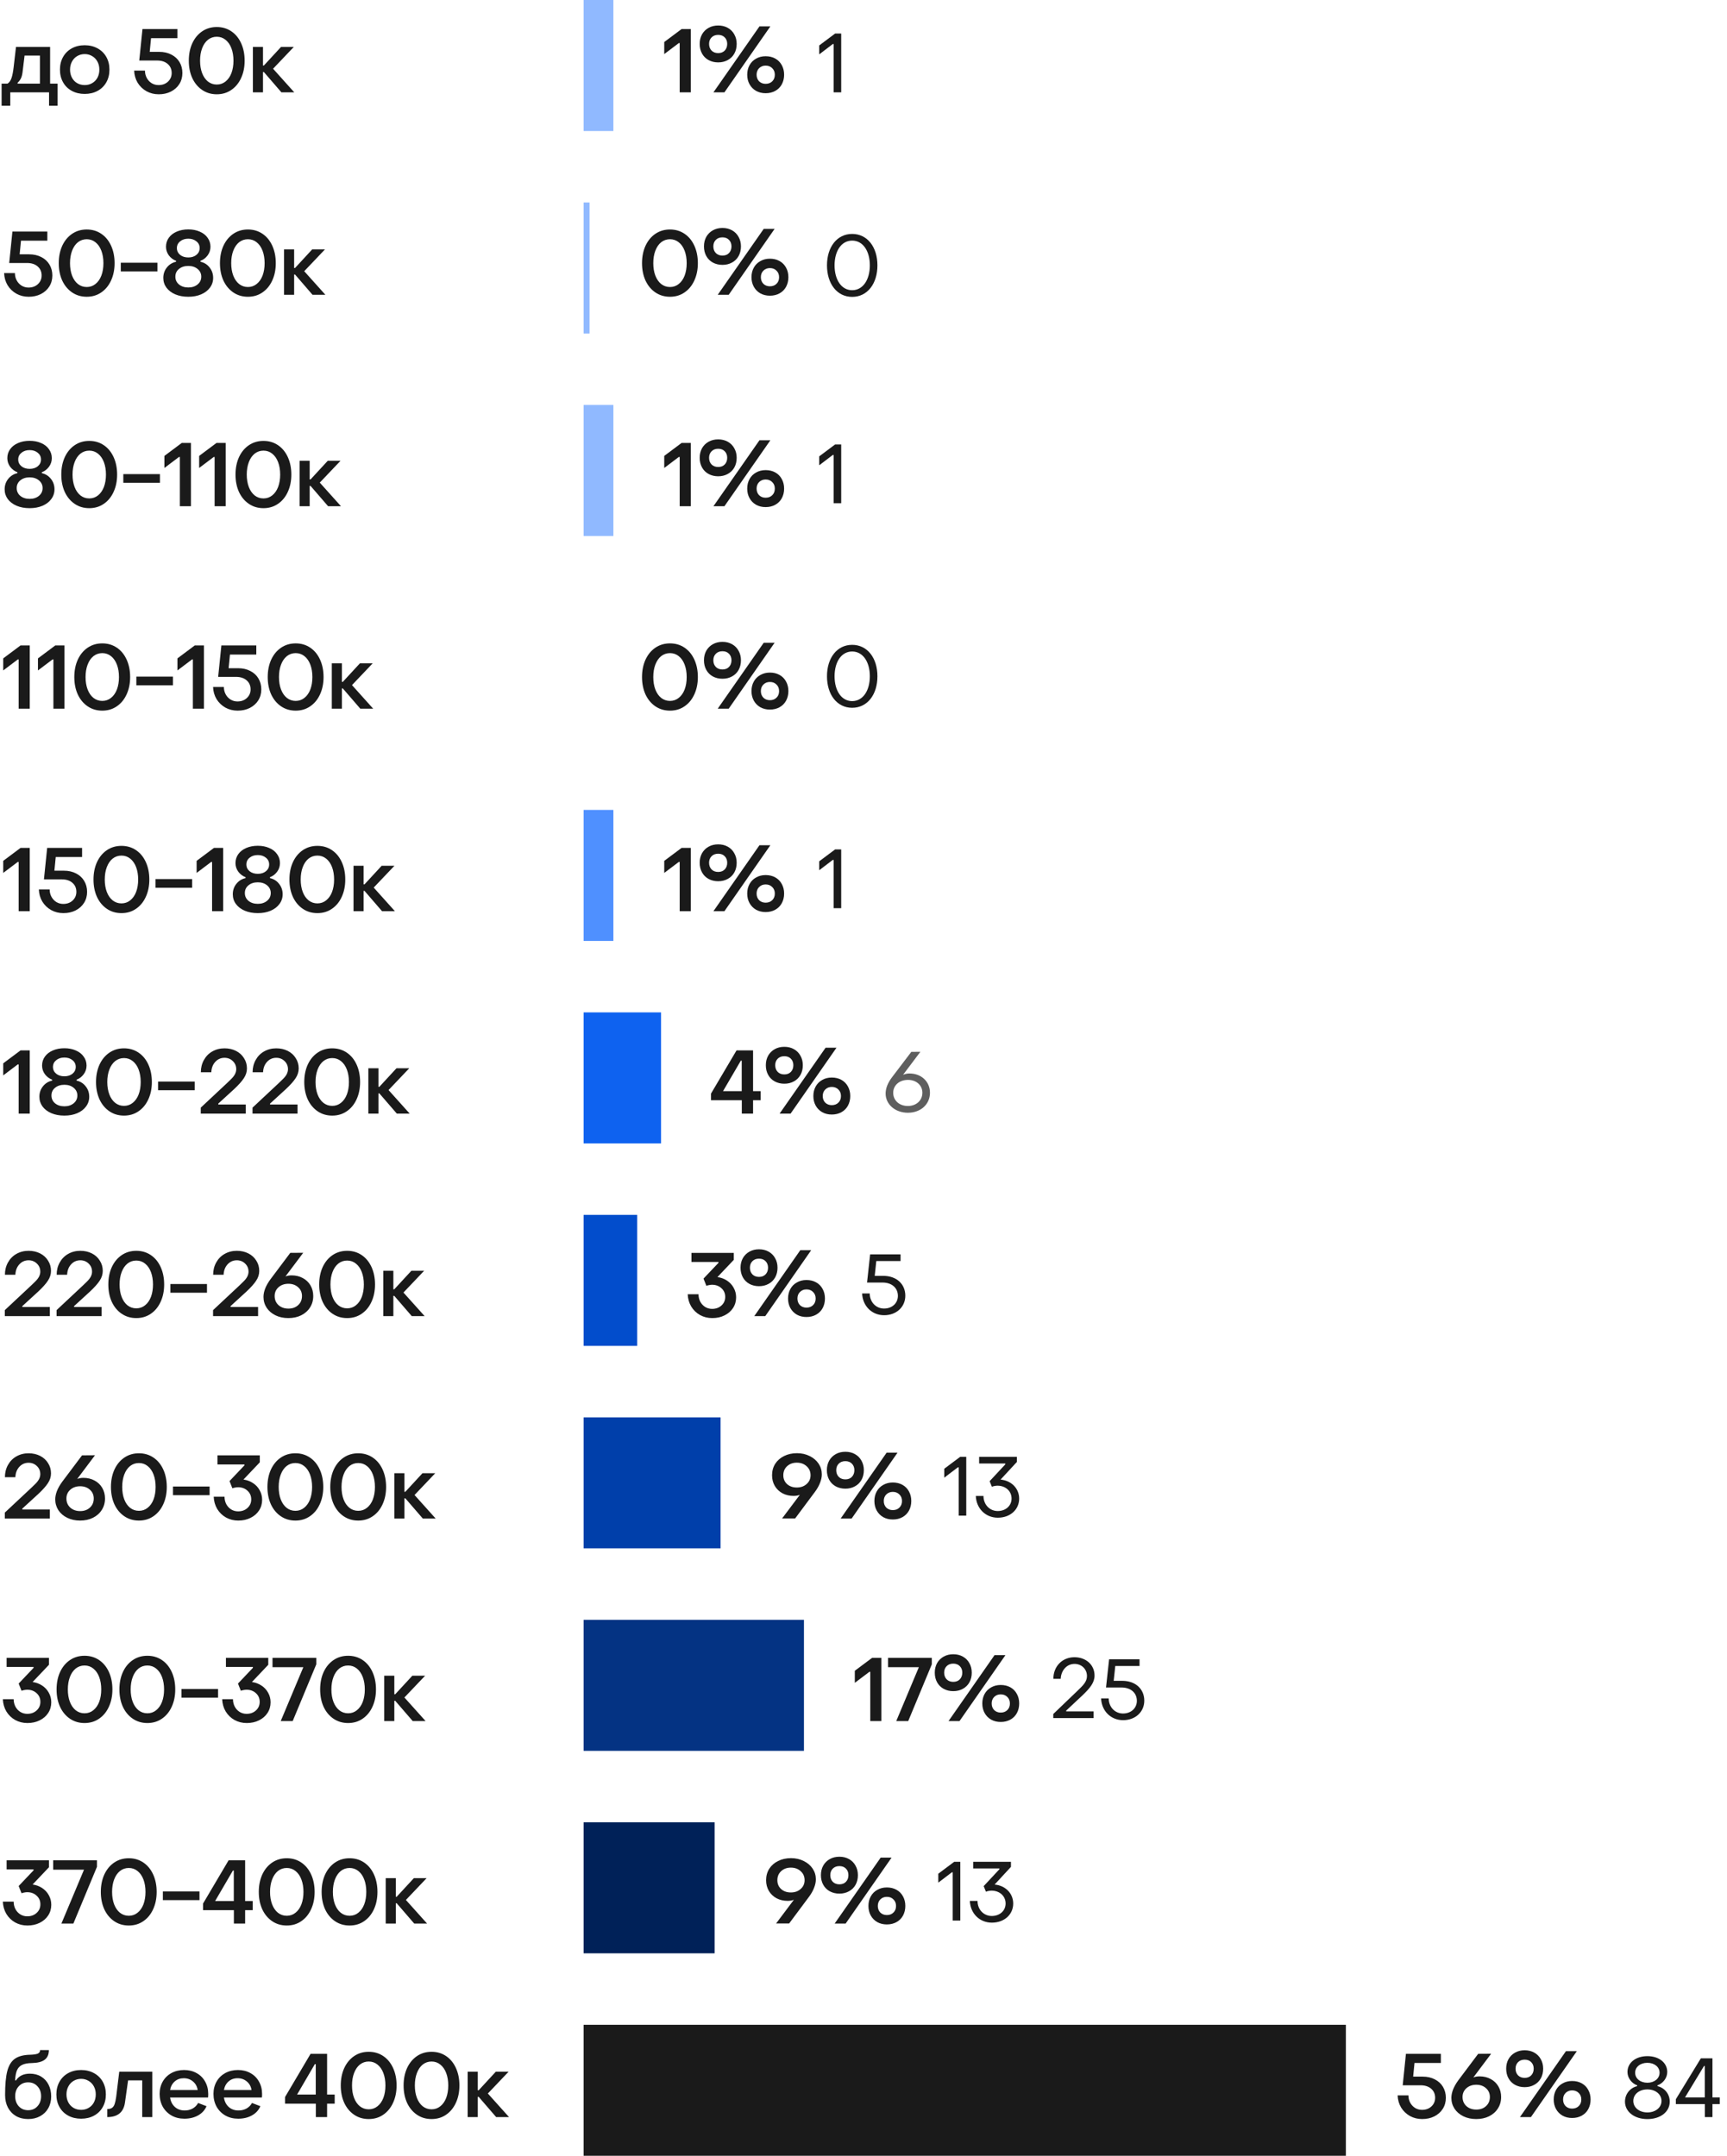 <?xml version="1.0" encoding="UTF-8"?> <svg xmlns="http://www.w3.org/2000/svg" width="290" height="362" viewBox="0 0 290 362" fill="none"><g clip-path="url(#clip0_1852_5113)"><path d="M0.27 17.752V14.047H1.26C1.56 13.857 1.785 13.542 1.935 13.102C2.085 12.662 2.205 12.042 2.295 11.242L2.685 7.882H8.415V14.047H9.675V17.752H8.235V15.502H1.725V17.752H0.27ZM2.955 14.047H6.705V9.337H4.125L3.81 11.932C3.76 12.422 3.67 12.812 3.54 13.102C3.41 13.392 3.215 13.657 2.955 13.897V14.047ZM14.223 15.772C13.413 15.772 12.693 15.602 12.063 15.262C11.433 14.922 10.943 14.442 10.593 13.822C10.243 13.202 10.068 12.492 10.068 11.692C10.068 10.892 10.243 10.182 10.593 9.562C10.943 8.942 11.428 8.462 12.048 8.122C12.678 7.772 13.403 7.597 14.223 7.597C15.033 7.597 15.753 7.772 16.383 8.122C17.013 8.462 17.503 8.942 17.853 9.562C18.203 10.182 18.378 10.892 18.378 11.692C18.378 12.492 18.203 13.202 17.853 13.822C17.503 14.442 17.013 14.922 16.383 15.262C15.753 15.602 15.033 15.772 14.223 15.772ZM14.223 14.287C14.693 14.287 15.113 14.177 15.483 13.957C15.863 13.737 16.158 13.432 16.368 13.042C16.578 12.642 16.683 12.192 16.683 11.692C16.683 11.192 16.578 10.747 16.368 10.357C16.158 9.957 15.863 9.647 15.483 9.427C15.113 9.197 14.693 9.082 14.223 9.082C13.753 9.082 13.328 9.197 12.948 9.427C12.578 9.647 12.288 9.957 12.078 10.357C11.868 10.747 11.763 11.192 11.763 11.692C11.763 12.192 11.868 12.642 12.078 13.042C12.288 13.432 12.578 13.737 12.948 13.957C13.328 14.177 13.753 14.287 14.223 14.287ZM26.654 15.832C25.904 15.832 25.218 15.662 24.599 15.322C23.979 14.972 23.483 14.497 23.113 13.897C22.753 13.297 22.558 12.617 22.529 11.857H24.343C24.343 12.307 24.444 12.717 24.643 13.087C24.843 13.457 25.119 13.752 25.468 13.972C25.819 14.182 26.203 14.287 26.623 14.287C27.264 14.287 27.788 14.097 28.198 13.717C28.619 13.327 28.828 12.842 28.828 12.262C28.828 11.632 28.608 11.127 28.169 10.747C27.729 10.357 27.128 10.162 26.369 10.162H23.384L23.924 4.882H29.788V6.412H25.363L25.139 8.707H26.729C27.509 8.707 28.194 8.862 28.784 9.172C29.373 9.472 29.828 9.892 30.148 10.432C30.468 10.972 30.628 11.582 30.628 12.262C30.628 12.952 30.459 13.567 30.119 14.107C29.779 14.647 29.303 15.072 28.694 15.382C28.093 15.682 27.413 15.832 26.654 15.832ZM36.4 15.832C35.48 15.832 34.665 15.592 33.955 15.112C33.245 14.632 32.69 13.967 32.29 13.117C31.9 12.257 31.705 11.282 31.705 10.192C31.705 9.102 31.9 8.127 32.29 7.267C32.69 6.407 33.245 5.737 33.955 5.257C34.665 4.777 35.48 4.537 36.4 4.537C37.32 4.537 38.135 4.777 38.845 5.257C39.555 5.737 40.105 6.407 40.495 7.267C40.885 8.127 41.08 9.102 41.08 10.192C41.08 11.282 40.88 12.257 40.48 13.117C40.09 13.967 39.54 14.632 38.83 15.112C38.13 15.592 37.32 15.832 36.4 15.832ZM36.4 14.197C36.96 14.197 37.45 14.027 37.87 13.687C38.3 13.347 38.63 12.877 38.86 12.277C39.09 11.667 39.205 10.972 39.205 10.192C39.205 9.412 39.09 8.717 38.86 8.107C38.63 7.497 38.3 7.022 37.87 6.682C37.45 6.342 36.96 6.172 36.4 6.172C35.84 6.172 35.345 6.342 34.915 6.682C34.495 7.022 34.17 7.497 33.94 8.107C33.71 8.717 33.595 9.412 33.595 10.192C33.595 10.972 33.71 11.667 33.94 12.277C34.17 12.877 34.495 13.347 34.915 13.687C35.345 14.027 35.84 14.197 36.4 14.197ZM44.161 15.502H42.466V7.882H44.161V11.002H44.311L47.191 7.882H49.336L45.856 11.542L49.411 15.502H47.251L44.311 12.097H44.161V15.502Z" fill="#1A1A1A"></path><rect width="5" height="22" transform="translate(98 0.002)" fill="#90B9FF"></rect><path d="M115.995 15.502H114.135V7.237H113.985L111.54 9.082V7.057L114.45 4.882H115.995V15.502ZM120.599 10.477C119.999 10.477 119.459 10.347 118.979 10.087C118.509 9.827 118.144 9.462 117.884 8.992C117.624 8.522 117.494 7.982 117.494 7.372C117.494 6.772 117.624 6.237 117.884 5.767C118.154 5.297 118.524 4.932 118.994 4.672C119.464 4.412 119.999 4.282 120.599 4.282C121.199 4.282 121.734 4.412 122.204 4.672C122.674 4.932 123.039 5.297 123.299 5.767C123.569 6.237 123.704 6.772 123.704 7.372C123.704 7.982 123.574 8.522 123.314 8.992C123.054 9.462 122.684 9.827 122.204 10.087C121.734 10.347 121.199 10.477 120.599 10.477ZM121.649 15.502H119.804L127.529 4.432H129.359L121.649 15.502ZM120.599 8.917C121.059 8.917 121.424 8.777 121.694 8.497C121.974 8.207 122.114 7.832 122.114 7.372C122.114 6.922 121.974 6.557 121.694 6.277C121.424 5.997 121.059 5.857 120.599 5.857C120.139 5.857 119.769 5.997 119.489 6.277C119.209 6.557 119.069 6.922 119.069 7.372C119.069 7.832 119.209 8.207 119.489 8.497C119.769 8.777 120.139 8.917 120.599 8.917ZM128.564 15.652C127.964 15.652 127.429 15.522 126.959 15.262C126.489 14.992 126.124 14.622 125.864 14.152C125.604 13.682 125.474 13.147 125.474 12.547C125.474 11.947 125.604 11.412 125.864 10.942C126.124 10.472 126.489 10.107 126.959 9.847C127.429 9.577 127.964 9.442 128.564 9.442C129.174 9.442 129.714 9.572 130.184 9.832C130.654 10.092 131.019 10.462 131.279 10.942C131.539 11.412 131.669 11.947 131.669 12.547C131.669 13.147 131.539 13.687 131.279 14.167C131.019 14.637 130.654 15.002 130.184 15.262C129.714 15.522 129.174 15.652 128.564 15.652ZM128.564 14.077C129.024 14.077 129.394 13.937 129.674 13.657C129.964 13.377 130.109 13.007 130.109 12.547C130.109 12.097 129.964 11.732 129.674 11.452C129.394 11.162 129.024 11.017 128.564 11.017C128.124 11.017 127.759 11.162 127.469 11.452C127.189 11.732 127.049 12.097 127.049 12.547C127.049 12.997 127.189 13.367 127.469 13.657C127.759 13.937 128.124 14.077 128.564 14.077Z" fill="#1A1A1A"></path><path d="M139.982 15.502V7.396H139.842L137.56 9.132V7.634L140.234 5.632H141.256V15.502H139.982Z" fill="#1A1A1A"></path><path d="M4.815 49.832C4.065 49.832 3.38 49.662 2.76 49.322C2.14 48.972 1.645 48.497 1.275 47.897C0.915 47.297 0.72 46.617 0.69 45.857H2.505C2.505 46.307 2.605 46.717 2.805 47.087C3.005 47.457 3.28 47.752 3.63 47.972C3.98 48.182 4.365 48.287 4.785 48.287C5.425 48.287 5.95 48.097 6.36 47.717C6.78 47.327 6.99 46.842 6.99 46.262C6.99 45.632 6.77 45.127 6.33 44.747C5.89 44.357 5.29 44.162 4.53 44.162H1.545L2.085 38.882H7.95V40.412H3.525L3.3 42.707H4.89C5.67 42.707 6.355 42.862 6.945 43.172C7.535 43.472 7.99 43.892 8.31 44.432C8.63 44.972 8.79 45.582 8.79 46.262C8.79 46.952 8.62 47.567 8.28 48.107C7.94 48.647 7.465 49.072 6.855 49.382C6.255 49.682 5.575 49.832 4.815 49.832ZM14.562 49.832C13.642 49.832 12.827 49.592 12.117 49.112C11.407 48.632 10.852 47.967 10.452 47.117C10.062 46.257 9.867 45.282 9.867 44.192C9.867 43.102 10.062 42.127 10.452 41.267C10.852 40.407 11.407 39.737 12.117 39.257C12.827 38.777 13.642 38.537 14.562 38.537C15.482 38.537 16.297 38.777 17.007 39.257C17.717 39.737 18.267 40.407 18.657 41.267C19.047 42.127 19.242 43.102 19.242 44.192C19.242 45.282 19.042 46.257 18.642 47.117C18.252 47.967 17.702 48.632 16.992 49.112C16.292 49.592 15.482 49.832 14.562 49.832ZM14.562 48.197C15.122 48.197 15.612 48.027 16.032 47.687C16.462 47.347 16.792 46.877 17.022 46.277C17.252 45.667 17.367 44.972 17.367 44.192C17.367 43.412 17.252 42.717 17.022 42.107C16.792 41.497 16.462 41.022 16.032 40.682C15.612 40.342 15.122 40.172 14.562 40.172C14.002 40.172 13.507 40.342 13.077 40.682C12.657 41.022 12.332 41.497 12.102 42.107C11.872 42.717 11.757 43.412 11.757 44.192C11.757 44.972 11.872 45.667 12.102 46.277C12.332 46.877 12.657 47.347 13.077 47.687C13.507 48.027 14.002 48.197 14.562 48.197ZM26.433 45.572H20.283V44.117H26.433V45.572ZM31.623 49.832C30.803 49.832 30.073 49.697 29.433 49.427C28.803 49.157 28.308 48.782 27.948 48.302C27.598 47.822 27.423 47.277 27.423 46.667C27.423 45.997 27.623 45.412 28.023 44.912C28.423 44.412 28.938 44.092 29.568 43.952V43.802C29.088 43.622 28.683 43.317 28.353 42.887C28.033 42.447 27.873 41.962 27.873 41.432C27.873 40.862 28.033 40.357 28.353 39.917C28.673 39.477 29.113 39.137 29.673 38.897C30.243 38.647 30.893 38.522 31.623 38.522C32.343 38.522 32.983 38.647 33.543 38.897C34.113 39.137 34.553 39.482 34.863 39.932C35.183 40.372 35.343 40.872 35.343 41.432C35.343 41.972 35.183 42.457 34.863 42.887C34.543 43.317 34.143 43.622 33.663 43.802V43.952C34.293 44.092 34.803 44.412 35.193 44.912C35.593 45.412 35.793 45.997 35.793 46.667C35.793 47.277 35.613 47.822 35.253 48.302C34.903 48.782 34.413 49.157 33.783 49.427C33.153 49.697 32.433 49.832 31.623 49.832ZM31.623 43.232C32.173 43.232 32.628 43.087 32.988 42.797C33.348 42.497 33.528 42.117 33.528 41.657C33.528 41.197 33.348 40.822 32.988 40.532C32.628 40.232 32.173 40.082 31.623 40.082C31.063 40.082 30.603 40.232 30.243 40.532C29.883 40.822 29.703 41.197 29.703 41.657C29.703 42.117 29.883 42.497 30.243 42.797C30.603 43.087 31.063 43.232 31.623 43.232ZM31.623 48.272C32.253 48.272 32.773 48.102 33.183 47.762C33.593 47.422 33.798 46.987 33.798 46.457C33.798 45.937 33.593 45.507 33.183 45.167C32.773 44.827 32.253 44.657 31.623 44.657C30.983 44.657 30.458 44.827 30.048 45.167C29.648 45.497 29.448 45.927 29.448 46.457C29.448 46.987 29.648 47.422 30.048 47.762C30.458 48.102 30.983 48.272 31.623 48.272ZM41.63 49.832C40.71 49.832 39.895 49.592 39.185 49.112C38.475 48.632 37.92 47.967 37.52 47.117C37.13 46.257 36.935 45.282 36.935 44.192C36.935 43.102 37.13 42.127 37.52 41.267C37.92 40.407 38.475 39.737 39.185 39.257C39.895 38.777 40.71 38.537 41.63 38.537C42.55 38.537 43.365 38.777 44.075 39.257C44.785 39.737 45.335 40.407 45.725 41.267C46.115 42.127 46.31 43.102 46.31 44.192C46.31 45.282 46.11 46.257 45.71 47.117C45.32 47.967 44.77 48.632 44.06 49.112C43.36 49.592 42.55 49.832 41.63 49.832ZM41.63 48.197C42.19 48.197 42.68 48.027 43.1 47.687C43.53 47.347 43.86 46.877 44.09 46.277C44.32 45.667 44.435 44.972 44.435 44.192C44.435 43.412 44.32 42.717 44.09 42.107C43.86 41.497 43.53 41.022 43.1 40.682C42.68 40.342 42.19 40.172 41.63 40.172C41.07 40.172 40.575 40.342 40.145 40.682C39.725 41.022 39.4 41.497 39.17 42.107C38.94 42.717 38.825 43.412 38.825 44.192C38.825 44.972 38.94 45.667 39.17 46.277C39.4 46.877 39.725 47.347 40.145 47.687C40.575 48.027 41.07 48.197 41.63 48.197ZM49.391 49.502H47.696V41.882H49.391V45.002H49.541L52.421 41.882H54.566L51.086 45.542L54.641 49.502H52.481L49.541 46.097H49.391V49.502Z" fill="#1A1A1A"></path><rect width="1" height="22" transform="translate(98 34.002)" fill="#90B9FF"></rect><path d="M112.505 49.832C111.585 49.832 110.77 49.592 110.06 49.112C109.35 48.632 108.795 47.967 108.395 47.117C108.005 46.257 107.81 45.282 107.81 44.192C107.81 43.102 108.005 42.127 108.395 41.267C108.795 40.407 109.35 39.737 110.06 39.257C110.77 38.777 111.585 38.537 112.505 38.537C113.425 38.537 114.24 38.777 114.95 39.257C115.66 39.737 116.21 40.407 116.6 41.267C116.99 42.127 117.185 43.102 117.185 44.192C117.185 45.282 116.985 46.257 116.585 47.117C116.195 47.967 115.645 48.632 114.935 49.112C114.235 49.592 113.425 49.832 112.505 49.832ZM112.505 48.197C113.065 48.197 113.555 48.027 113.975 47.687C114.405 47.347 114.735 46.877 114.965 46.277C115.195 45.667 115.31 44.972 115.31 44.192C115.31 43.412 115.195 42.717 114.965 42.107C114.735 41.497 114.405 41.022 113.975 40.682C113.555 40.342 113.065 40.172 112.505 40.172C111.945 40.172 111.45 40.342 111.02 40.682C110.6 41.022 110.275 41.497 110.045 42.107C109.815 42.717 109.7 43.412 109.7 44.192C109.7 44.972 109.815 45.667 110.045 46.277C110.275 46.877 110.6 47.347 111.02 47.687C111.45 48.027 111.945 48.197 112.505 48.197ZM121.316 44.477C120.716 44.477 120.176 44.347 119.696 44.087C119.226 43.827 118.861 43.462 118.601 42.992C118.341 42.522 118.211 41.982 118.211 41.372C118.211 40.772 118.341 40.237 118.601 39.767C118.871 39.297 119.241 38.932 119.711 38.672C120.181 38.412 120.716 38.282 121.316 38.282C121.916 38.282 122.451 38.412 122.921 38.672C123.391 38.932 123.756 39.297 124.016 39.767C124.286 40.237 124.421 40.772 124.421 41.372C124.421 41.982 124.291 42.522 124.031 42.992C123.771 43.462 123.401 43.827 122.921 44.087C122.451 44.347 121.916 44.477 121.316 44.477ZM122.366 49.502H120.521L128.246 38.432H130.076L122.366 49.502ZM121.316 42.917C121.776 42.917 122.141 42.777 122.411 42.497C122.691 42.207 122.831 41.832 122.831 41.372C122.831 40.922 122.691 40.557 122.411 40.277C122.141 39.997 121.776 39.857 121.316 39.857C120.856 39.857 120.486 39.997 120.206 40.277C119.926 40.557 119.786 40.922 119.786 41.372C119.786 41.832 119.926 42.207 120.206 42.497C120.486 42.777 120.856 42.917 121.316 42.917ZM129.281 49.652C128.681 49.652 128.146 49.522 127.676 49.262C127.206 48.992 126.841 48.622 126.581 48.152C126.321 47.682 126.191 47.147 126.191 46.547C126.191 45.947 126.321 45.412 126.581 44.942C126.841 44.472 127.206 44.107 127.676 43.847C128.146 43.577 128.681 43.442 129.281 43.442C129.891 43.442 130.431 43.572 130.901 43.832C131.371 44.092 131.736 44.462 131.996 44.942C132.256 45.412 132.386 45.947 132.386 46.547C132.386 47.147 132.256 47.687 131.996 48.167C131.736 48.637 131.371 49.002 130.901 49.262C130.431 49.522 129.891 49.652 129.281 49.652ZM129.281 48.077C129.741 48.077 130.111 47.937 130.391 47.657C130.681 47.377 130.826 47.007 130.826 46.547C130.826 46.097 130.681 45.732 130.391 45.452C130.111 45.162 129.741 45.017 129.281 45.017C128.841 45.017 128.476 45.162 128.186 45.452C127.906 45.732 127.766 46.097 127.766 46.547C127.766 46.997 127.906 47.367 128.186 47.657C128.476 47.937 128.841 48.077 129.281 48.077Z" fill="#1A1A1A"></path><path d="M143.096 49.852C140.548 49.852 138.868 47.64 138.868 44.56C138.868 41.48 140.548 39.282 143.096 39.282C145.644 39.282 147.338 41.48 147.338 44.56C147.338 47.654 145.644 49.852 143.096 49.852ZM143.096 48.732C144.902 48.732 146.064 46.982 146.064 44.56C146.064 42.138 144.902 40.402 143.096 40.402C141.29 40.402 140.142 42.138 140.142 44.56C140.142 46.996 141.304 48.732 143.096 48.732Z" fill="#1A1A1A"></path><path d="M4.98 85.332C4.16 85.332 3.43 85.197 2.79 84.927C2.16 84.657 1.665 84.282 1.305 83.802C0.955 83.322 0.78 82.777 0.78 82.167C0.78 81.497 0.98 80.912 1.38 80.412C1.78 79.912 2.295 79.592 2.925 79.452V79.302C2.445 79.122 2.04 78.817 1.71 78.387C1.39 77.947 1.23 77.462 1.23 76.932C1.23 76.362 1.39 75.857 1.71 75.417C2.03 74.977 2.47 74.637 3.03 74.397C3.6 74.147 4.25 74.022 4.98 74.022C5.7 74.022 6.34 74.147 6.9 74.397C7.47 74.637 7.91 74.982 8.22 75.432C8.54 75.872 8.7 76.372 8.7 76.932C8.7 77.472 8.54 77.957 8.22 78.387C7.9 78.817 7.5 79.122 7.02 79.302V79.452C7.65 79.592 8.16 79.912 8.55 80.412C8.95 80.912 9.15 81.497 9.15 82.167C9.15 82.777 8.97 83.322 8.61 83.802C8.26 84.282 7.77 84.657 7.14 84.927C6.51 85.197 5.79 85.332 4.98 85.332ZM4.98 78.732C5.53 78.732 5.985 78.587 6.345 78.297C6.705 77.997 6.885 77.617 6.885 77.157C6.885 76.697 6.705 76.322 6.345 76.032C5.985 75.732 5.53 75.582 4.98 75.582C4.42 75.582 3.96 75.732 3.6 76.032C3.24 76.322 3.06 76.697 3.06 77.157C3.06 77.617 3.24 77.997 3.6 78.297C3.96 78.587 4.42 78.732 4.98 78.732ZM4.98 83.772C5.61 83.772 6.13 83.602 6.54 83.262C6.95 82.922 7.155 82.487 7.155 81.957C7.155 81.437 6.95 81.007 6.54 80.667C6.13 80.327 5.61 80.157 4.98 80.157C4.34 80.157 3.815 80.327 3.405 80.667C3.005 80.997 2.805 81.427 2.805 81.957C2.805 82.487 3.005 82.922 3.405 83.262C3.815 83.602 4.34 83.772 4.98 83.772ZM14.987 85.332C14.067 85.332 13.252 85.092 12.542 84.612C11.832 84.132 11.277 83.467 10.877 82.617C10.487 81.757 10.292 80.782 10.292 79.692C10.292 78.602 10.487 77.627 10.877 76.767C11.277 75.907 11.832 75.237 12.542 74.757C13.252 74.277 14.067 74.037 14.987 74.037C15.907 74.037 16.722 74.277 17.432 74.757C18.142 75.237 18.692 75.907 19.082 76.767C19.472 77.627 19.667 78.602 19.667 79.692C19.667 80.782 19.467 81.757 19.067 82.617C18.677 83.467 18.127 84.132 17.417 84.612C16.717 85.092 15.907 85.332 14.987 85.332ZM14.987 83.697C15.547 83.697 16.037 83.527 16.457 83.187C16.887 82.847 17.217 82.377 17.447 81.777C17.677 81.167 17.792 80.472 17.792 79.692C17.792 78.912 17.677 78.217 17.447 77.607C17.217 76.997 16.887 76.522 16.457 76.182C16.037 75.842 15.547 75.672 14.987 75.672C14.427 75.672 13.932 75.842 13.502 76.182C13.082 76.522 12.757 76.997 12.527 77.607C12.297 78.217 12.182 78.912 12.182 79.692C12.182 80.472 12.297 81.167 12.527 81.777C12.757 82.377 13.082 82.847 13.502 83.187C13.932 83.527 14.427 83.697 14.987 83.697ZM26.858 81.072H20.708V79.617H26.858V81.072ZM32.063 85.002H30.203V76.737H30.053L27.608 78.582V76.557L30.518 74.382H32.063V85.002ZM37.897 85.002H36.037V76.737H35.887L33.442 78.582V76.557L36.352 74.382H37.897V85.002ZM44.241 85.332C43.321 85.332 42.506 85.092 41.796 84.612C41.086 84.132 40.531 83.467 40.131 82.617C39.741 81.757 39.546 80.782 39.546 79.692C39.546 78.602 39.741 77.627 40.131 76.767C40.531 75.907 41.086 75.237 41.796 74.757C42.506 74.277 43.321 74.037 44.241 74.037C45.161 74.037 45.976 74.277 46.686 74.757C47.396 75.237 47.946 75.907 48.336 76.767C48.726 77.627 48.921 78.602 48.921 79.692C48.921 80.782 48.721 81.757 48.321 82.617C47.931 83.467 47.381 84.132 46.671 84.612C45.971 85.092 45.161 85.332 44.241 85.332ZM44.241 83.697C44.801 83.697 45.291 83.527 45.711 83.187C46.141 82.847 46.471 82.377 46.701 81.777C46.931 81.167 47.046 80.472 47.046 79.692C47.046 78.912 46.931 78.217 46.701 77.607C46.471 76.997 46.141 76.522 45.711 76.182C45.291 75.842 44.801 75.672 44.241 75.672C43.681 75.672 43.186 75.842 42.756 76.182C42.336 76.522 42.011 76.997 41.781 77.607C41.551 78.217 41.436 78.912 41.436 79.692C41.436 80.472 41.551 81.167 41.781 81.777C42.011 82.377 42.336 82.847 42.756 83.187C43.186 83.527 43.681 83.697 44.241 83.697ZM52.002 85.002H50.307V77.382H52.002V80.502H52.152L55.032 77.382H57.177L53.697 81.042L57.252 85.002H55.092L52.152 81.597H52.002V85.002Z" fill="#1A1A1A"></path><rect width="5" height="22" transform="translate(98 68.002)" fill="#90B9FF"></rect><path d="M115.995 85.002H114.135V76.737H113.985L111.54 78.582V76.557L114.45 74.382H115.995V85.002ZM120.599 79.977C119.999 79.977 119.459 79.847 118.979 79.587C118.509 79.327 118.144 78.962 117.884 78.492C117.624 78.022 117.494 77.482 117.494 76.872C117.494 76.272 117.624 75.737 117.884 75.267C118.154 74.797 118.524 74.432 118.994 74.172C119.464 73.912 119.999 73.782 120.599 73.782C121.199 73.782 121.734 73.912 122.204 74.172C122.674 74.432 123.039 74.797 123.299 75.267C123.569 75.737 123.704 76.272 123.704 76.872C123.704 77.482 123.574 78.022 123.314 78.492C123.054 78.962 122.684 79.327 122.204 79.587C121.734 79.847 121.199 79.977 120.599 79.977ZM121.649 85.002H119.804L127.529 73.932H129.359L121.649 85.002ZM120.599 78.417C121.059 78.417 121.424 78.277 121.694 77.997C121.974 77.707 122.114 77.332 122.114 76.872C122.114 76.422 121.974 76.057 121.694 75.777C121.424 75.497 121.059 75.357 120.599 75.357C120.139 75.357 119.769 75.497 119.489 75.777C119.209 76.057 119.069 76.422 119.069 76.872C119.069 77.332 119.209 77.707 119.489 77.997C119.769 78.277 120.139 78.417 120.599 78.417ZM128.564 85.152C127.964 85.152 127.429 85.022 126.959 84.762C126.489 84.492 126.124 84.122 125.864 83.652C125.604 83.182 125.474 82.647 125.474 82.047C125.474 81.447 125.604 80.912 125.864 80.442C126.124 79.972 126.489 79.607 126.959 79.347C127.429 79.077 127.964 78.942 128.564 78.942C129.174 78.942 129.714 79.072 130.184 79.332C130.654 79.592 131.019 79.962 131.279 80.442C131.539 80.912 131.669 81.447 131.669 82.047C131.669 82.647 131.539 83.187 131.279 83.667C131.019 84.137 130.654 84.502 130.184 84.762C129.714 85.022 129.174 85.152 128.564 85.152ZM128.564 83.577C129.024 83.577 129.394 83.437 129.674 83.157C129.964 82.877 130.109 82.507 130.109 82.047C130.109 81.597 129.964 81.232 129.674 80.952C129.394 80.662 129.024 80.517 128.564 80.517C128.124 80.517 127.759 80.662 127.469 80.952C127.189 81.232 127.049 81.597 127.049 82.047C127.049 82.497 127.189 82.867 127.469 83.157C127.759 83.437 128.124 83.577 128.564 83.577Z" fill="#1A1A1A"></path><path d="M139.982 84.502V76.396H139.842L137.56 78.132V76.634L140.234 74.632H141.256V84.502H139.982Z" fill="#1A1A1A"></path><path d="M4.995 119.002H3.135V110.737H2.985L0.54 112.582V110.557L3.45 108.382H4.995V119.002ZM10.829 119.002H8.969V110.737H8.819L6.374 112.582V110.557L9.284 108.382H10.829V119.002ZM17.173 119.332C16.253 119.332 15.438 119.092 14.728 118.612C14.018 118.132 13.463 117.467 13.063 116.617C12.673 115.757 12.478 114.782 12.478 113.692C12.478 112.602 12.673 111.627 13.063 110.767C13.463 109.907 14.018 109.237 14.728 108.757C15.438 108.277 16.253 108.037 17.173 108.037C18.093 108.037 18.908 108.277 19.618 108.757C20.328 109.237 20.878 109.907 21.268 110.767C21.658 111.627 21.853 112.602 21.853 113.692C21.853 114.782 21.653 115.757 21.253 116.617C20.863 117.467 20.313 118.132 19.603 118.612C18.903 119.092 18.093 119.332 17.173 119.332ZM17.173 117.697C17.733 117.697 18.223 117.527 18.643 117.187C19.073 116.847 19.403 116.377 19.633 115.777C19.863 115.167 19.978 114.472 19.978 113.692C19.978 112.912 19.863 112.217 19.633 111.607C19.403 110.997 19.073 110.522 18.643 110.182C18.223 109.842 17.733 109.672 17.173 109.672C16.613 109.672 16.118 109.842 15.688 110.182C15.268 110.522 14.943 110.997 14.713 111.607C14.483 112.217 14.368 112.912 14.368 113.692C14.368 114.472 14.483 115.167 14.713 115.777C14.943 116.377 15.268 116.847 15.688 117.187C16.118 117.527 16.613 117.697 17.173 117.697ZM29.044 115.072H22.894V113.617H29.044V115.072ZM34.25 119.002H32.39V110.737H32.24L29.795 112.582V110.557L32.705 108.382H34.25V119.002ZM39.904 119.332C39.154 119.332 38.469 119.162 37.849 118.822C37.229 118.472 36.734 117.997 36.364 117.397C36.004 116.797 35.809 116.117 35.779 115.357H37.594C37.594 115.807 37.694 116.217 37.894 116.587C38.094 116.957 38.369 117.252 38.719 117.472C39.069 117.682 39.454 117.787 39.874 117.787C40.514 117.787 41.039 117.597 41.449 117.217C41.869 116.827 42.079 116.342 42.079 115.762C42.079 115.132 41.859 114.627 41.419 114.247C40.979 113.857 40.379 113.662 39.619 113.662H36.634L37.174 108.382H43.039V109.912H38.614L38.389 112.207H39.979C40.759 112.207 41.444 112.362 42.034 112.672C42.624 112.972 43.079 113.392 43.399 113.932C43.719 114.472 43.879 115.082 43.879 115.762C43.879 116.452 43.709 117.067 43.369 117.607C43.029 118.147 42.554 118.572 41.944 118.882C41.344 119.182 40.664 119.332 39.904 119.332ZM49.651 119.332C48.731 119.332 47.916 119.092 47.206 118.612C46.496 118.132 45.941 117.467 45.541 116.617C45.151 115.757 44.956 114.782 44.956 113.692C44.956 112.602 45.151 111.627 45.541 110.767C45.941 109.907 46.496 109.237 47.206 108.757C47.916 108.277 48.731 108.037 49.651 108.037C50.571 108.037 51.386 108.277 52.096 108.757C52.806 109.237 53.356 109.907 53.746 110.767C54.136 111.627 54.331 112.602 54.331 113.692C54.331 114.782 54.131 115.757 53.731 116.617C53.341 117.467 52.791 118.132 52.081 118.612C51.381 119.092 50.571 119.332 49.651 119.332ZM49.651 117.697C50.211 117.697 50.701 117.527 51.121 117.187C51.551 116.847 51.881 116.377 52.111 115.777C52.341 115.167 52.456 114.472 52.456 113.692C52.456 112.912 52.341 112.217 52.111 111.607C51.881 110.997 51.551 110.522 51.121 110.182C50.701 109.842 50.211 109.672 49.651 109.672C49.091 109.672 48.596 109.842 48.166 110.182C47.746 110.522 47.421 110.997 47.191 111.607C46.961 112.217 46.846 112.912 46.846 113.692C46.846 114.472 46.961 115.167 47.191 115.777C47.421 116.377 47.746 116.847 48.166 117.187C48.596 117.527 49.091 117.697 49.651 117.697ZM57.412 119.002H55.717V111.382H57.412V114.502H57.562L60.442 111.382H62.587L59.107 115.042L62.662 119.002H60.502L57.562 115.597H57.412V119.002Z" fill="#1A1A1A"></path><path d="M112.505 119.332C111.585 119.332 110.77 119.092 110.06 118.612C109.35 118.132 108.795 117.467 108.395 116.617C108.005 115.757 107.81 114.782 107.81 113.692C107.81 112.602 108.005 111.627 108.395 110.767C108.795 109.907 109.35 109.237 110.06 108.757C110.77 108.277 111.585 108.037 112.505 108.037C113.425 108.037 114.24 108.277 114.95 108.757C115.66 109.237 116.21 109.907 116.6 110.767C116.99 111.627 117.185 112.602 117.185 113.692C117.185 114.782 116.985 115.757 116.585 116.617C116.195 117.467 115.645 118.132 114.935 118.612C114.235 119.092 113.425 119.332 112.505 119.332ZM112.505 117.697C113.065 117.697 113.555 117.527 113.975 117.187C114.405 116.847 114.735 116.377 114.965 115.777C115.195 115.167 115.31 114.472 115.31 113.692C115.31 112.912 115.195 112.217 114.965 111.607C114.735 110.997 114.405 110.522 113.975 110.182C113.555 109.842 113.065 109.672 112.505 109.672C111.945 109.672 111.45 109.842 111.02 110.182C110.6 110.522 110.275 110.997 110.045 111.607C109.815 112.217 109.7 112.912 109.7 113.692C109.7 114.472 109.815 115.167 110.045 115.777C110.275 116.377 110.6 116.847 111.02 117.187C111.45 117.527 111.945 117.697 112.505 117.697ZM121.316 113.977C120.716 113.977 120.176 113.847 119.696 113.587C119.226 113.327 118.861 112.962 118.601 112.492C118.341 112.022 118.211 111.482 118.211 110.872C118.211 110.272 118.341 109.737 118.601 109.267C118.871 108.797 119.241 108.432 119.711 108.172C120.181 107.912 120.716 107.782 121.316 107.782C121.916 107.782 122.451 107.912 122.921 108.172C123.391 108.432 123.756 108.797 124.016 109.267C124.286 109.737 124.421 110.272 124.421 110.872C124.421 111.482 124.291 112.022 124.031 112.492C123.771 112.962 123.401 113.327 122.921 113.587C122.451 113.847 121.916 113.977 121.316 113.977ZM122.366 119.002H120.521L128.246 107.932H130.076L122.366 119.002ZM121.316 112.417C121.776 112.417 122.141 112.277 122.411 111.997C122.691 111.707 122.831 111.332 122.831 110.872C122.831 110.422 122.691 110.057 122.411 109.777C122.141 109.497 121.776 109.357 121.316 109.357C120.856 109.357 120.486 109.497 120.206 109.777C119.926 110.057 119.786 110.422 119.786 110.872C119.786 111.332 119.926 111.707 120.206 111.997C120.486 112.277 120.856 112.417 121.316 112.417ZM129.281 119.152C128.681 119.152 128.146 119.022 127.676 118.762C127.206 118.492 126.841 118.122 126.581 117.652C126.321 117.182 126.191 116.647 126.191 116.047C126.191 115.447 126.321 114.912 126.581 114.442C126.841 113.972 127.206 113.607 127.676 113.347C128.146 113.077 128.681 112.942 129.281 112.942C129.891 112.942 130.431 113.072 130.901 113.332C131.371 113.592 131.736 113.962 131.996 114.442C132.256 114.912 132.386 115.447 132.386 116.047C132.386 116.647 132.256 117.187 131.996 117.667C131.736 118.137 131.371 118.502 130.901 118.762C130.431 119.022 129.891 119.152 129.281 119.152ZM129.281 117.577C129.741 117.577 130.111 117.437 130.391 117.157C130.681 116.877 130.826 116.507 130.826 116.047C130.826 115.597 130.681 115.232 130.391 114.952C130.111 114.662 129.741 114.517 129.281 114.517C128.841 114.517 128.476 114.662 128.186 114.952C127.906 115.232 127.766 115.597 127.766 116.047C127.766 116.497 127.906 116.867 128.186 117.157C128.476 117.437 128.841 117.577 129.281 117.577Z" fill="#1A1A1A"></path><path d="M143.096 118.852C140.548 118.852 138.868 116.64 138.868 113.56C138.868 110.48 140.548 108.282 143.096 108.282C145.644 108.282 147.338 110.48 147.338 113.56C147.338 116.654 145.644 118.852 143.096 118.852ZM143.096 117.732C144.902 117.732 146.064 115.982 146.064 113.56C146.064 111.138 144.902 109.402 143.096 109.402C141.29 109.402 140.142 111.138 140.142 113.56C140.142 115.996 141.304 117.732 143.096 117.732Z" fill="#1A1A1A"></path><path d="M4.995 153.002H3.135V144.737H2.985L0.54 146.582V144.557L3.45 142.382H4.995V153.002ZM10.649 153.332C9.899 153.332 9.214 153.162 8.594 152.822C7.974 152.472 7.479 151.997 7.109 151.397C6.749 150.797 6.554 150.117 6.524 149.357H8.339C8.339 149.807 8.439 150.217 8.639 150.587C8.839 150.957 9.114 151.252 9.464 151.472C9.814 151.682 10.199 151.787 10.619 151.787C11.259 151.787 11.784 151.597 12.194 151.217C12.614 150.827 12.824 150.342 12.824 149.762C12.824 149.132 12.604 148.627 12.164 148.247C11.724 147.857 11.124 147.662 10.364 147.662H7.379L7.919 142.382H13.784V143.912H9.359L9.134 146.207H10.724C11.504 146.207 12.189 146.362 12.779 146.672C13.369 146.972 13.824 147.392 14.144 147.932C14.464 148.472 14.624 149.082 14.624 149.762C14.624 150.452 14.454 151.067 14.114 151.607C13.774 152.147 13.299 152.572 12.689 152.882C12.089 153.182 11.409 153.332 10.649 153.332ZM20.396 153.332C19.476 153.332 18.661 153.092 17.951 152.612C17.241 152.132 16.686 151.467 16.286 150.617C15.896 149.757 15.701 148.782 15.701 147.692C15.701 146.602 15.896 145.627 16.286 144.767C16.686 143.907 17.241 143.237 17.951 142.757C18.661 142.277 19.476 142.037 20.396 142.037C21.316 142.037 22.131 142.277 22.841 142.757C23.551 143.237 24.101 143.907 24.491 144.767C24.881 145.627 25.076 146.602 25.076 147.692C25.076 148.782 24.876 149.757 24.476 150.617C24.086 151.467 23.536 152.132 22.826 152.612C22.126 153.092 21.316 153.332 20.396 153.332ZM20.396 151.697C20.956 151.697 21.446 151.527 21.866 151.187C22.296 150.847 22.626 150.377 22.856 149.777C23.086 149.167 23.201 148.472 23.201 147.692C23.201 146.912 23.086 146.217 22.856 145.607C22.626 144.997 22.296 144.522 21.866 144.182C21.446 143.842 20.956 143.672 20.396 143.672C19.836 143.672 19.341 143.842 18.911 144.182C18.491 144.522 18.166 144.997 17.936 145.607C17.706 146.217 17.591 146.912 17.591 147.692C17.591 148.472 17.706 149.167 17.936 149.777C18.166 150.377 18.491 150.847 18.911 151.187C19.341 151.527 19.836 151.697 20.396 151.697ZM32.267 149.072H26.117V147.617H32.267V149.072ZM37.472 153.002H35.612V144.737H35.462L33.017 146.582V144.557L35.927 142.382H37.472V153.002ZM43.291 153.332C42.471 153.332 41.742 153.197 41.102 152.927C40.471 152.657 39.977 152.282 39.617 151.802C39.267 151.322 39.092 150.777 39.092 150.167C39.092 149.497 39.291 148.912 39.691 148.412C40.092 147.912 40.606 147.592 41.236 147.452V147.302C40.757 147.122 40.352 146.817 40.022 146.387C39.702 145.947 39.541 145.462 39.541 144.932C39.541 144.362 39.702 143.857 40.022 143.417C40.342 142.977 40.782 142.637 41.342 142.397C41.911 142.147 42.562 142.022 43.291 142.022C44.011 142.022 44.651 142.147 45.212 142.397C45.782 142.637 46.221 142.982 46.532 143.432C46.852 143.872 47.011 144.372 47.011 144.932C47.011 145.472 46.852 145.957 46.532 146.387C46.212 146.817 45.812 147.122 45.331 147.302V147.452C45.962 147.592 46.471 147.912 46.861 148.412C47.261 148.912 47.462 149.497 47.462 150.167C47.462 150.777 47.282 151.322 46.922 151.802C46.572 152.282 46.081 152.657 45.452 152.927C44.822 153.197 44.102 153.332 43.291 153.332ZM43.291 146.732C43.842 146.732 44.297 146.587 44.657 146.297C45.017 145.997 45.197 145.617 45.197 145.157C45.197 144.697 45.017 144.322 44.657 144.032C44.297 143.732 43.842 143.582 43.291 143.582C42.731 143.582 42.272 143.732 41.911 144.032C41.551 144.322 41.371 144.697 41.371 145.157C41.371 145.617 41.551 145.997 41.911 146.297C42.272 146.587 42.731 146.732 43.291 146.732ZM43.291 151.772C43.922 151.772 44.441 151.602 44.852 151.262C45.261 150.922 45.467 150.487 45.467 149.957C45.467 149.437 45.261 149.007 44.852 148.667C44.441 148.327 43.922 148.157 43.291 148.157C42.651 148.157 42.127 148.327 41.717 148.667C41.316 148.997 41.117 149.427 41.117 149.957C41.117 150.487 41.316 150.922 41.717 151.262C42.127 151.602 42.651 151.772 43.291 151.772ZM53.298 153.332C52.378 153.332 51.563 153.092 50.853 152.612C50.143 152.132 49.588 151.467 49.188 150.617C48.798 149.757 48.603 148.782 48.603 147.692C48.603 146.602 48.798 145.627 49.188 144.767C49.588 143.907 50.143 143.237 50.853 142.757C51.563 142.277 52.378 142.037 53.298 142.037C54.218 142.037 55.033 142.277 55.743 142.757C56.453 143.237 57.003 143.907 57.393 144.767C57.783 145.627 57.978 146.602 57.978 147.692C57.978 148.782 57.778 149.757 57.378 150.617C56.988 151.467 56.438 152.132 55.728 152.612C55.028 153.092 54.218 153.332 53.298 153.332ZM53.298 151.697C53.858 151.697 54.348 151.527 54.768 151.187C55.198 150.847 55.528 150.377 55.758 149.777C55.988 149.167 56.103 148.472 56.103 147.692C56.103 146.912 55.988 146.217 55.758 145.607C55.528 144.997 55.198 144.522 54.768 144.182C54.348 143.842 53.858 143.672 53.298 143.672C52.738 143.672 52.243 143.842 51.813 144.182C51.393 144.522 51.068 144.997 50.838 145.607C50.608 146.217 50.493 146.912 50.493 147.692C50.493 148.472 50.608 149.167 50.838 149.777C51.068 150.377 51.393 150.847 51.813 151.187C52.243 151.527 52.738 151.697 53.298 151.697ZM61.059 153.002H59.364V145.382H61.059V148.502H61.209L64.089 145.382H66.234L62.754 149.042L66.309 153.002H64.149L61.209 149.597H61.059V153.002Z" fill="#1A1A1A"></path><rect width="5" height="22" transform="translate(98 136.002)" fill="#4F90FF"></rect><path d="M115.995 153.002H114.135V144.737H113.985L111.54 146.582V144.557L114.45 142.382H115.995V153.002ZM120.599 147.977C119.999 147.977 119.459 147.847 118.979 147.587C118.509 147.327 118.144 146.962 117.884 146.492C117.624 146.022 117.494 145.482 117.494 144.872C117.494 144.272 117.624 143.737 117.884 143.267C118.154 142.797 118.524 142.432 118.994 142.172C119.464 141.912 119.999 141.782 120.599 141.782C121.199 141.782 121.734 141.912 122.204 142.172C122.674 142.432 123.039 142.797 123.299 143.267C123.569 143.737 123.704 144.272 123.704 144.872C123.704 145.482 123.574 146.022 123.314 146.492C123.054 146.962 122.684 147.327 122.204 147.587C121.734 147.847 121.199 147.977 120.599 147.977ZM121.649 153.002H119.804L127.529 141.932H129.359L121.649 153.002ZM120.599 146.417C121.059 146.417 121.424 146.277 121.694 145.997C121.974 145.707 122.114 145.332 122.114 144.872C122.114 144.422 121.974 144.057 121.694 143.777C121.424 143.497 121.059 143.357 120.599 143.357C120.139 143.357 119.769 143.497 119.489 143.777C119.209 144.057 119.069 144.422 119.069 144.872C119.069 145.332 119.209 145.707 119.489 145.997C119.769 146.277 120.139 146.417 120.599 146.417ZM128.564 153.152C127.964 153.152 127.429 153.022 126.959 152.762C126.489 152.492 126.124 152.122 125.864 151.652C125.604 151.182 125.474 150.647 125.474 150.047C125.474 149.447 125.604 148.912 125.864 148.442C126.124 147.972 126.489 147.607 126.959 147.347C127.429 147.077 127.964 146.942 128.564 146.942C129.174 146.942 129.714 147.072 130.184 147.332C130.654 147.592 131.019 147.962 131.279 148.442C131.539 148.912 131.669 149.447 131.669 150.047C131.669 150.647 131.539 151.187 131.279 151.667C131.019 152.137 130.654 152.502 130.184 152.762C129.714 153.022 129.174 153.152 128.564 153.152ZM128.564 151.577C129.024 151.577 129.394 151.437 129.674 151.157C129.964 150.877 130.109 150.507 130.109 150.047C130.109 149.597 129.964 149.232 129.674 148.952C129.394 148.662 129.024 148.517 128.564 148.517C128.124 148.517 127.759 148.662 127.469 148.952C127.189 149.232 127.049 149.597 127.049 150.047C127.049 150.497 127.189 150.867 127.469 151.157C127.759 151.437 128.124 151.577 128.564 151.577Z" fill="#1A1A1A"></path><path d="M139.982 152.502V144.396H139.842L137.56 146.132V144.634L140.234 142.632H141.256V152.502H139.982Z" fill="#1A1A1A"></path><path d="M4.995 187.002H3.135V178.737H2.985L0.54 180.582V178.557L3.45 176.382H4.995V187.002ZM10.814 187.332C9.994 187.332 9.264 187.197 8.624 186.927C7.994 186.657 7.499 186.282 7.139 185.802C6.789 185.322 6.614 184.777 6.614 184.167C6.614 183.497 6.814 182.912 7.214 182.412C7.614 181.912 8.129 181.592 8.759 181.452V181.302C8.279 181.122 7.874 180.817 7.544 180.387C7.224 179.947 7.064 179.462 7.064 178.932C7.064 178.362 7.224 177.857 7.544 177.417C7.864 176.977 8.304 176.637 8.864 176.397C9.434 176.147 10.084 176.022 10.814 176.022C11.534 176.022 12.174 176.147 12.734 176.397C13.304 176.637 13.744 176.982 14.054 177.432C14.374 177.872 14.534 178.372 14.534 178.932C14.534 179.472 14.374 179.957 14.054 180.387C13.734 180.817 13.334 181.122 12.854 181.302V181.452C13.484 181.592 13.994 181.912 14.384 182.412C14.784 182.912 14.984 183.497 14.984 184.167C14.984 184.777 14.804 185.322 14.444 185.802C14.094 186.282 13.604 186.657 12.974 186.927C12.344 187.197 11.624 187.332 10.814 187.332ZM10.814 180.732C11.364 180.732 11.819 180.587 12.179 180.297C12.539 179.997 12.719 179.617 12.719 179.157C12.719 178.697 12.539 178.322 12.179 178.032C11.819 177.732 11.364 177.582 10.814 177.582C10.254 177.582 9.794 177.732 9.434 178.032C9.074 178.322 8.894 178.697 8.894 179.157C8.894 179.617 9.074 179.997 9.434 180.297C9.794 180.587 10.254 180.732 10.814 180.732ZM10.814 185.772C11.444 185.772 11.964 185.602 12.374 185.262C12.784 184.922 12.989 184.487 12.989 183.957C12.989 183.437 12.784 183.007 12.374 182.667C11.964 182.327 11.444 182.157 10.814 182.157C10.174 182.157 9.649 182.327 9.239 182.667C8.839 182.997 8.639 183.427 8.639 183.957C8.639 184.487 8.839 184.922 9.239 185.262C9.649 185.602 10.174 185.772 10.814 185.772ZM20.821 187.332C19.901 187.332 19.086 187.092 18.376 186.612C17.666 186.132 17.111 185.467 16.711 184.617C16.321 183.757 16.126 182.782 16.126 181.692C16.126 180.602 16.321 179.627 16.711 178.767C17.111 177.907 17.666 177.237 18.376 176.757C19.086 176.277 19.901 176.037 20.821 176.037C21.741 176.037 22.556 176.277 23.266 176.757C23.976 177.237 24.526 177.907 24.916 178.767C25.306 179.627 25.501 180.602 25.501 181.692C25.501 182.782 25.301 183.757 24.901 184.617C24.511 185.467 23.961 186.132 23.251 186.612C22.551 187.092 21.741 187.332 20.821 187.332ZM20.821 185.697C21.381 185.697 21.871 185.527 22.291 185.187C22.721 184.847 23.051 184.377 23.281 183.777C23.511 183.167 23.626 182.472 23.626 181.692C23.626 180.912 23.511 180.217 23.281 179.607C23.051 178.997 22.721 178.522 22.291 178.182C21.871 177.842 21.381 177.672 20.821 177.672C20.261 177.672 19.766 177.842 19.336 178.182C18.916 178.522 18.591 178.997 18.361 179.607C18.131 180.217 18.016 180.912 18.016 181.692C18.016 182.472 18.131 183.167 18.361 183.777C18.591 184.377 18.916 184.847 19.336 185.187C19.766 185.527 20.261 185.697 20.821 185.697ZM32.692 183.072H26.542V181.617H32.692V183.072ZM33.712 187.002V185.997L38.152 181.842C38.212 181.782 38.402 181.597 38.722 181.287C39.052 180.977 39.292 180.682 39.442 180.402C39.592 180.112 39.667 179.827 39.667 179.547C39.667 178.997 39.477 178.542 39.097 178.182C38.717 177.812 38.252 177.627 37.702 177.627C37.082 177.627 36.562 177.857 36.142 178.317C35.732 178.767 35.512 179.347 35.482 180.057H33.727C33.727 179.297 33.897 178.612 34.237 178.002C34.577 177.382 35.047 176.902 35.647 176.562C36.257 176.212 36.942 176.037 37.702 176.037C38.422 176.037 39.067 176.182 39.637 176.472C40.207 176.762 40.652 177.167 40.972 177.687C41.302 178.197 41.467 178.772 41.467 179.412C41.467 179.992 41.292 180.542 40.942 181.062C40.602 181.582 40.057 182.192 39.307 182.892L36.652 185.322V185.472H41.272V187.002H33.712ZM42.403 187.002V185.997L46.843 181.842C46.903 181.782 47.093 181.597 47.413 181.287C47.743 180.977 47.983 180.682 48.133 180.402C48.283 180.112 48.358 179.827 48.358 179.547C48.358 178.997 48.168 178.542 47.788 178.182C47.408 177.812 46.943 177.627 46.393 177.627C45.773 177.627 45.253 177.857 44.833 178.317C44.423 178.767 44.203 179.347 44.173 180.057H42.418C42.418 179.297 42.588 178.612 42.928 178.002C43.268 177.382 43.738 176.902 44.338 176.562C44.948 176.212 45.633 176.037 46.393 176.037C47.113 176.037 47.758 176.182 48.328 176.472C48.898 176.762 49.343 177.167 49.663 177.687C49.993 178.197 50.158 178.772 50.158 179.412C50.158 179.992 49.983 180.542 49.633 181.062C49.293 181.582 48.748 182.192 47.998 182.892L45.343 185.322V185.472H49.963V187.002H42.403ZM55.788 187.332C54.868 187.332 54.053 187.092 53.343 186.612C52.633 186.132 52.078 185.467 51.678 184.617C51.288 183.757 51.093 182.782 51.093 181.692C51.093 180.602 51.288 179.627 51.678 178.767C52.078 177.907 52.633 177.237 53.343 176.757C54.053 176.277 54.868 176.037 55.788 176.037C56.708 176.037 57.523 176.277 58.233 176.757C58.943 177.237 59.493 177.907 59.883 178.767C60.273 179.627 60.468 180.602 60.468 181.692C60.468 182.782 60.268 183.757 59.868 184.617C59.478 185.467 58.928 186.132 58.218 186.612C57.518 187.092 56.708 187.332 55.788 187.332ZM55.788 185.697C56.348 185.697 56.838 185.527 57.258 185.187C57.688 184.847 58.018 184.377 58.248 183.777C58.478 183.167 58.593 182.472 58.593 181.692C58.593 180.912 58.478 180.217 58.248 179.607C58.018 178.997 57.688 178.522 57.258 178.182C56.838 177.842 56.348 177.672 55.788 177.672C55.228 177.672 54.733 177.842 54.303 178.182C53.883 178.522 53.558 178.997 53.328 179.607C53.098 180.217 52.983 180.912 52.983 181.692C52.983 182.472 53.098 183.167 53.328 183.777C53.558 184.377 53.883 184.847 54.303 185.187C54.733 185.527 55.228 185.697 55.788 185.697ZM63.549 187.002H61.854V179.382H63.549V182.502H63.699L66.579 179.382H68.724L65.244 183.042L68.799 187.002H66.639L63.699 183.597H63.549V187.002Z" fill="#1A1A1A"></path><rect width="13" height="22" transform="translate(98 170.002)" fill="#0E62F0"></rect><path d="M126.455 187.002H124.565V184.752H119.39V183.642L123.68 176.382H126.455V183.222H127.73V184.752H126.455V187.002ZM124.4 178.107L121.415 183.222H124.55V178.107H124.4ZM131.705 181.977C131.105 181.977 130.565 181.847 130.085 181.587C129.615 181.327 129.25 180.962 128.99 180.492C128.73 180.022 128.6 179.482 128.6 178.872C128.6 178.272 128.73 177.737 128.99 177.267C129.26 176.797 129.63 176.432 130.1 176.172C130.57 175.912 131.105 175.782 131.705 175.782C132.305 175.782 132.84 175.912 133.31 176.172C133.78 176.432 134.145 176.797 134.405 177.267C134.675 177.737 134.81 178.272 134.81 178.872C134.81 179.482 134.68 180.022 134.42 180.492C134.16 180.962 133.79 181.327 133.31 181.587C132.84 181.847 132.305 181.977 131.705 181.977ZM132.755 187.002H130.91L138.635 175.932H140.465L132.755 187.002ZM131.705 180.417C132.165 180.417 132.53 180.277 132.8 179.997C133.08 179.707 133.22 179.332 133.22 178.872C133.22 178.422 133.08 178.057 132.8 177.777C132.53 177.497 132.165 177.357 131.705 177.357C131.245 177.357 130.875 177.497 130.595 177.777C130.315 178.057 130.175 178.422 130.175 178.872C130.175 179.332 130.315 179.707 130.595 179.997C130.875 180.277 131.245 180.417 131.705 180.417ZM139.67 187.152C139.07 187.152 138.535 187.022 138.065 186.762C137.595 186.492 137.23 186.122 136.97 185.652C136.71 185.182 136.58 184.647 136.58 184.047C136.58 183.447 136.71 182.912 136.97 182.442C137.23 181.972 137.595 181.607 138.065 181.347C138.535 181.077 139.07 180.942 139.67 180.942C140.28 180.942 140.82 181.072 141.29 181.332C141.76 181.592 142.125 181.962 142.385 182.442C142.645 182.912 142.775 183.447 142.775 184.047C142.775 184.647 142.645 185.187 142.385 185.667C142.125 186.137 141.76 186.502 141.29 186.762C140.82 187.022 140.28 187.152 139.67 187.152ZM139.67 185.577C140.13 185.577 140.5 185.437 140.78 185.157C141.07 184.877 141.215 184.507 141.215 184.047C141.215 183.597 141.07 183.232 140.78 182.952C140.5 182.662 140.13 182.517 139.67 182.517C139.23 182.517 138.865 182.662 138.575 182.952C138.295 183.232 138.155 183.597 138.155 184.047C138.155 184.497 138.295 184.867 138.575 185.157C138.865 185.437 139.23 185.577 139.67 185.577Z" fill="#1A1A1A"></path><path opacity="0.7" d="M152.452 186.852C150.282 186.852 148.714 185.41 148.714 183.632C148.714 182.806 149.036 181.882 149.792 180.888L153.026 176.632L154.552 176.618L151.64 180.482C152.032 180.314 152.41 180.258 152.718 180.258C154.72 180.258 156.162 181.63 156.162 183.492C156.162 185.438 154.608 186.852 152.452 186.852ZM152.48 185.718C153.88 185.704 154.888 184.78 154.888 183.492C154.888 182.246 153.88 181.336 152.494 181.336C151.024 181.322 149.988 182.246 149.988 183.506C149.988 184.794 151.024 185.732 152.48 185.718Z" fill="#1A1A1A"></path><path d="M0.81 221.002V219.997L5.25 215.842C5.31 215.782 5.5 215.597 5.82 215.287C6.15 214.977 6.39 214.682 6.54 214.402C6.69 214.112 6.765 213.827 6.765 213.547C6.765 212.997 6.575 212.542 6.195 212.182C5.815 211.812 5.35 211.627 4.8 211.627C4.18 211.627 3.66 211.857 3.24 212.317C2.83 212.767 2.61 213.347 2.58 214.057H0.825C0.825 213.297 0.995 212.612 1.335 212.002C1.675 211.382 2.145 210.902 2.745 210.562C3.355 210.212 4.04 210.037 4.8 210.037C5.52 210.037 6.165 210.182 6.735 210.472C7.305 210.762 7.75 211.167 8.07 211.687C8.4 212.197 8.565 212.772 8.565 213.412C8.565 213.992 8.39 214.542 8.04 215.062C7.7 215.582 7.155 216.192 6.405 216.892L3.75 219.322V219.472H8.37V221.002H0.81ZM9.501 221.002V219.997L13.941 215.842C14.001 215.782 14.191 215.597 14.511 215.287C14.841 214.977 15.081 214.682 15.231 214.402C15.381 214.112 15.456 213.827 15.456 213.547C15.456 212.997 15.266 212.542 14.886 212.182C14.506 211.812 14.041 211.627 13.491 211.627C12.871 211.627 12.351 211.857 11.931 212.317C11.521 212.767 11.301 213.347 11.271 214.057H9.516C9.516 213.297 9.686 212.612 10.026 212.002C10.366 211.382 10.836 210.902 11.436 210.562C12.046 210.212 12.731 210.037 13.491 210.037C14.211 210.037 14.856 210.182 15.426 210.472C15.996 210.762 16.441 211.167 16.761 211.687C17.091 212.197 17.256 212.772 17.256 213.412C17.256 213.992 17.081 214.542 16.731 215.062C16.391 215.582 15.846 216.192 15.096 216.892L12.441 219.322V219.472H17.061V221.002H9.501ZM22.886 221.332C21.966 221.332 21.151 221.092 20.441 220.612C19.731 220.132 19.176 219.467 18.776 218.617C18.386 217.757 18.191 216.782 18.191 215.692C18.191 214.602 18.386 213.627 18.776 212.767C19.176 211.907 19.731 211.237 20.441 210.757C21.151 210.277 21.966 210.037 22.886 210.037C23.806 210.037 24.621 210.277 25.331 210.757C26.041 211.237 26.591 211.907 26.981 212.767C27.371 213.627 27.566 214.602 27.566 215.692C27.566 216.782 27.366 217.757 26.966 218.617C26.576 219.467 26.026 220.132 25.316 220.612C24.616 221.092 23.806 221.332 22.886 221.332ZM22.886 219.697C23.446 219.697 23.936 219.527 24.356 219.187C24.786 218.847 25.116 218.377 25.346 217.777C25.576 217.167 25.691 216.472 25.691 215.692C25.691 214.912 25.576 214.217 25.346 213.607C25.116 212.997 24.786 212.522 24.356 212.182C23.936 211.842 23.446 211.672 22.886 211.672C22.326 211.672 21.831 211.842 21.401 212.182C20.981 212.522 20.656 212.997 20.426 213.607C20.196 214.217 20.081 214.912 20.081 215.692C20.081 216.472 20.196 217.167 20.426 217.777C20.656 218.377 20.981 218.847 21.401 219.187C21.831 219.527 22.326 219.697 22.886 219.697ZM34.757 217.072H28.607V215.617H34.757V217.072ZM35.778 221.002V219.997L40.218 215.842C40.278 215.782 40.468 215.597 40.788 215.287C41.118 214.977 41.358 214.682 41.508 214.402C41.658 214.112 41.733 213.827 41.733 213.547C41.733 212.997 41.543 212.542 41.163 212.182C40.783 211.812 40.318 211.627 39.768 211.627C39.148 211.627 38.628 211.857 38.208 212.317C37.798 212.767 37.578 213.347 37.548 214.057H35.793C35.793 213.297 35.963 212.612 36.303 212.002C36.643 211.382 37.113 210.902 37.713 210.562C38.323 210.212 39.008 210.037 39.768 210.037C40.488 210.037 41.133 210.182 41.703 210.472C42.273 210.762 42.718 211.167 43.038 211.687C43.368 212.197 43.533 212.772 43.533 213.412C43.533 213.992 43.358 214.542 43.008 215.062C42.668 215.582 42.123 216.192 41.373 216.892L38.718 219.322V219.472H43.338V221.002H35.778ZM48.415 221.332C47.615 221.332 46.895 221.177 46.255 220.867C45.625 220.557 45.13 220.132 44.77 219.592C44.42 219.042 44.245 218.437 44.245 217.777C44.245 217.337 44.34 216.867 44.53 216.367C44.73 215.867 45.02 215.357 45.4 214.837L48.745 210.382L50.92 210.367L47.935 214.342C48.245 214.222 48.59 214.162 48.97 214.162C49.67 214.162 50.295 214.312 50.845 214.612C51.395 214.902 51.825 215.312 52.135 215.842C52.445 216.372 52.6 216.967 52.6 217.627C52.6 218.347 52.42 218.987 52.06 219.547C51.71 220.107 51.215 220.547 50.575 220.867C49.945 221.177 49.225 221.332 48.415 221.332ZM48.43 219.742C49.1 219.742 49.645 219.547 50.065 219.157C50.495 218.767 50.71 218.257 50.71 217.627C50.71 217.027 50.495 216.537 50.065 216.157C49.635 215.767 49.09 215.572 48.43 215.572C47.76 215.572 47.205 215.767 46.765 216.157C46.335 216.547 46.12 217.037 46.12 217.627C46.12 218.247 46.335 218.757 46.765 219.157C47.205 219.547 47.76 219.742 48.43 219.742ZM58.293 221.332C57.373 221.332 56.558 221.092 55.848 220.612C55.138 220.132 54.583 219.467 54.183 218.617C53.793 217.757 53.598 216.782 53.598 215.692C53.598 214.602 53.793 213.627 54.183 212.767C54.583 211.907 55.138 211.237 55.848 210.757C56.558 210.277 57.373 210.037 58.293 210.037C59.213 210.037 60.028 210.277 60.738 210.757C61.448 211.237 61.998 211.907 62.388 212.767C62.778 213.627 62.973 214.602 62.973 215.692C62.973 216.782 62.773 217.757 62.373 218.617C61.983 219.467 61.433 220.132 60.723 220.612C60.023 221.092 59.213 221.332 58.293 221.332ZM58.293 219.697C58.853 219.697 59.343 219.527 59.763 219.187C60.193 218.847 60.523 218.377 60.753 217.777C60.983 217.167 61.098 216.472 61.098 215.692C61.098 214.912 60.983 214.217 60.753 213.607C60.523 212.997 60.193 212.522 59.763 212.182C59.343 211.842 58.853 211.672 58.293 211.672C57.733 211.672 57.238 211.842 56.808 212.182C56.388 212.522 56.063 212.997 55.833 213.607C55.603 214.217 55.488 214.912 55.488 215.692C55.488 216.472 55.603 217.167 55.833 217.777C56.063 218.377 56.388 218.847 56.808 219.187C57.238 219.527 57.733 219.697 58.293 219.697ZM66.054 221.002H64.359V213.382H66.054V216.502H66.204L69.084 213.382H71.229L67.749 217.042L71.304 221.002H69.144L66.204 217.597H66.054V221.002Z" fill="#1A1A1A"></path><rect width="9" height="22" transform="translate(98 204.002)" fill="#024DCC"></rect><path d="M119.605 221.332C118.855 221.332 118.17 221.162 117.55 220.822C116.93 220.472 116.435 219.992 116.065 219.382C115.705 218.772 115.51 218.087 115.48 217.327H117.295C117.295 217.787 117.395 218.207 117.595 218.587C117.795 218.957 118.07 219.252 118.42 219.472C118.77 219.682 119.155 219.787 119.575 219.787C120.215 219.787 120.74 219.597 121.15 219.217C121.57 218.837 121.78 218.357 121.78 217.777C121.78 217.187 121.57 216.702 121.15 216.322C120.73 215.932 120.2 215.737 119.56 215.737C119.4 215.737 119.23 215.757 119.05 215.797C118.87 215.827 118.725 215.867 118.615 215.917L118.135 214.702L120.64 212.062V211.912H116.11V210.382H123.22V211.552L120.475 214.447C121.065 214.527 121.595 214.722 122.065 215.032C122.545 215.342 122.92 215.742 123.19 216.232C123.47 216.722 123.61 217.262 123.61 217.852C123.61 218.522 123.435 219.122 123.085 219.652C122.745 220.172 122.27 220.582 121.66 220.882C121.06 221.182 120.375 221.332 119.605 221.332ZM127.456 215.977C126.856 215.977 126.316 215.847 125.836 215.587C125.366 215.327 125.001 214.962 124.741 214.492C124.481 214.022 124.351 213.482 124.351 212.872C124.351 212.272 124.481 211.737 124.741 211.267C125.011 210.797 125.381 210.432 125.851 210.172C126.321 209.912 126.856 209.782 127.456 209.782C128.056 209.782 128.591 209.912 129.061 210.172C129.531 210.432 129.896 210.797 130.156 211.267C130.426 211.737 130.561 212.272 130.561 212.872C130.561 213.482 130.431 214.022 130.171 214.492C129.911 214.962 129.541 215.327 129.061 215.587C128.591 215.847 128.056 215.977 127.456 215.977ZM128.506 221.002H126.661L134.386 209.932H136.216L128.506 221.002ZM127.456 214.417C127.916 214.417 128.281 214.277 128.551 213.997C128.831 213.707 128.971 213.332 128.971 212.872C128.971 212.422 128.831 212.057 128.551 211.777C128.281 211.497 127.916 211.357 127.456 211.357C126.996 211.357 126.626 211.497 126.346 211.777C126.066 212.057 125.926 212.422 125.926 212.872C125.926 213.332 126.066 213.707 126.346 213.997C126.626 214.277 126.996 214.417 127.456 214.417ZM135.421 221.152C134.821 221.152 134.286 221.022 133.816 220.762C133.346 220.492 132.981 220.122 132.721 219.652C132.461 219.182 132.331 218.647 132.331 218.047C132.331 217.447 132.461 216.912 132.721 216.442C132.981 215.972 133.346 215.607 133.816 215.347C134.286 215.077 134.821 214.942 135.421 214.942C136.031 214.942 136.571 215.072 137.041 215.332C137.511 215.592 137.876 215.962 138.136 216.442C138.396 216.912 138.526 217.447 138.526 218.047C138.526 218.647 138.396 219.187 138.136 219.667C137.876 220.137 137.511 220.502 137.041 220.762C136.571 221.022 136.031 221.152 135.421 221.152ZM135.421 219.577C135.881 219.577 136.251 219.437 136.531 219.157C136.821 218.877 136.966 218.507 136.966 218.047C136.966 217.597 136.821 217.232 136.531 216.952C136.251 216.662 135.881 216.517 135.421 216.517C134.981 216.517 134.616 216.662 134.326 216.952C134.046 217.232 133.906 217.597 133.906 218.047C133.906 218.497 134.046 218.867 134.326 219.157C134.616 219.437 134.981 219.577 135.421 219.577Z" fill="#1A1A1A"></path><path d="M148.466 220.852C146.408 220.852 144.854 219.312 144.77 217.198H146.044C146.058 218.654 147.094 219.732 148.452 219.732C149.796 219.732 150.776 218.836 150.776 217.604C150.776 216.316 149.81 215.364 148.186 215.364H145.596L146.114 210.632H151.224V211.752H147.15L146.884 214.244H148.312C150.58 214.244 152.022 215.644 152.022 217.576C152.022 219.48 150.51 220.852 148.466 220.852Z" fill="#1A1A1A"></path><path d="M0.81 255.002V253.997L5.25 249.842C5.31 249.782 5.5 249.597 5.82 249.287C6.15 248.977 6.39 248.682 6.54 248.402C6.69 248.112 6.765 247.827 6.765 247.547C6.765 246.997 6.575 246.542 6.195 246.182C5.815 245.812 5.35 245.627 4.8 245.627C4.18 245.627 3.66 245.857 3.24 246.317C2.83 246.767 2.61 247.347 2.58 248.057H0.825C0.825 247.297 0.995 246.612 1.335 246.002C1.675 245.382 2.145 244.902 2.745 244.562C3.355 244.212 4.04 244.037 4.8 244.037C5.52 244.037 6.165 244.182 6.735 244.472C7.305 244.762 7.75 245.167 8.07 245.687C8.4 246.197 8.565 246.772 8.565 247.412C8.565 247.992 8.39 248.542 8.04 249.062C7.7 249.582 7.155 250.192 6.405 250.892L3.75 253.322V253.472H8.37V255.002H0.81ZM13.447 255.332C12.647 255.332 11.927 255.177 11.287 254.867C10.657 254.557 10.162 254.132 9.802 253.592C9.452 253.042 9.277 252.437 9.277 251.777C9.277 251.337 9.372 250.867 9.562 250.367C9.762 249.867 10.052 249.357 10.432 248.837L13.777 244.382L15.952 244.367L12.967 248.342C13.277 248.222 13.622 248.162 14.002 248.162C14.702 248.162 15.327 248.312 15.877 248.612C16.427 248.902 16.857 249.312 17.167 249.842C17.477 250.372 17.632 250.967 17.632 251.627C17.632 252.347 17.452 252.987 17.092 253.547C16.742 254.107 16.247 254.547 15.607 254.867C14.977 255.177 14.257 255.332 13.447 255.332ZM13.462 253.742C14.132 253.742 14.677 253.547 15.097 253.157C15.527 252.767 15.742 252.257 15.742 251.627C15.742 251.027 15.527 250.537 15.097 250.157C14.667 249.767 14.122 249.572 13.462 249.572C12.792 249.572 12.237 249.767 11.797 250.157C11.367 250.547 11.152 251.037 11.152 251.627C11.152 252.247 11.367 252.757 11.797 253.157C12.237 253.547 12.792 253.742 13.462 253.742ZM23.326 255.332C22.406 255.332 21.591 255.092 20.881 254.612C20.171 254.132 19.616 253.467 19.216 252.617C18.826 251.757 18.631 250.782 18.631 249.692C18.631 248.602 18.826 247.627 19.216 246.767C19.616 245.907 20.171 245.237 20.881 244.757C21.591 244.277 22.406 244.037 23.326 244.037C24.246 244.037 25.061 244.277 25.771 244.757C26.481 245.237 27.031 245.907 27.421 246.767C27.811 247.627 28.006 248.602 28.006 249.692C28.006 250.782 27.806 251.757 27.406 252.617C27.016 253.467 26.466 254.132 25.756 254.612C25.056 255.092 24.246 255.332 23.326 255.332ZM23.326 253.697C23.886 253.697 24.376 253.527 24.796 253.187C25.226 252.847 25.556 252.377 25.786 251.777C26.016 251.167 26.131 250.472 26.131 249.692C26.131 248.912 26.016 248.217 25.786 247.607C25.556 246.997 25.226 246.522 24.796 246.182C24.376 245.842 23.886 245.672 23.326 245.672C22.766 245.672 22.271 245.842 21.841 246.182C21.421 246.522 21.096 246.997 20.866 247.607C20.636 248.217 20.521 248.912 20.521 249.692C20.521 250.472 20.636 251.167 20.866 251.777C21.096 252.377 21.421 252.847 21.841 253.187C22.271 253.527 22.766 253.697 23.326 253.697ZM35.197 251.072H29.047V249.617H35.197V251.072ZM40.012 255.332C39.262 255.332 38.577 255.162 37.957 254.822C37.337 254.472 36.842 253.992 36.472 253.382C36.112 252.772 35.917 252.087 35.887 251.327H37.702C37.702 251.787 37.802 252.207 38.002 252.587C38.202 252.957 38.477 253.252 38.827 253.472C39.177 253.682 39.562 253.787 39.982 253.787C40.622 253.787 41.147 253.597 41.557 253.217C41.977 252.837 42.187 252.357 42.187 251.777C42.187 251.187 41.977 250.702 41.557 250.322C41.137 249.932 40.607 249.737 39.967 249.737C39.807 249.737 39.637 249.757 39.457 249.797C39.277 249.827 39.132 249.867 39.022 249.917L38.542 248.702L41.047 246.062V245.912H36.517V244.382H43.627V245.552L40.882 248.447C41.472 248.527 42.002 248.722 42.472 249.032C42.952 249.342 43.327 249.742 43.597 250.232C43.877 250.722 44.017 251.262 44.017 251.852C44.017 252.522 43.842 253.122 43.492 253.652C43.152 254.172 42.677 254.582 42.067 254.882C41.467 255.182 40.782 255.332 40.012 255.332ZM49.603 255.332C48.683 255.332 47.868 255.092 47.158 254.612C46.448 254.132 45.893 253.467 45.493 252.617C45.103 251.757 44.908 250.782 44.908 249.692C44.908 248.602 45.103 247.627 45.493 246.767C45.893 245.907 46.448 245.237 47.158 244.757C47.868 244.277 48.683 244.037 49.603 244.037C50.523 244.037 51.338 244.277 52.048 244.757C52.758 245.237 53.308 245.907 53.698 246.767C54.088 247.627 54.283 248.602 54.283 249.692C54.283 250.782 54.083 251.757 53.683 252.617C53.293 253.467 52.743 254.132 52.033 254.612C51.333 255.092 50.523 255.332 49.603 255.332ZM49.603 253.697C50.163 253.697 50.653 253.527 51.073 253.187C51.503 252.847 51.833 252.377 52.063 251.777C52.293 251.167 52.408 250.472 52.408 249.692C52.408 248.912 52.293 248.217 52.063 247.607C51.833 246.997 51.503 246.522 51.073 246.182C50.653 245.842 50.163 245.672 49.603 245.672C49.043 245.672 48.548 245.842 48.118 246.182C47.698 246.522 47.373 246.997 47.143 247.607C46.913 248.217 46.798 248.912 46.798 249.692C46.798 250.472 46.913 251.167 47.143 251.777C47.373 252.377 47.698 252.847 48.118 253.187C48.548 253.527 49.043 253.697 49.603 253.697ZM60.154 255.332C59.234 255.332 58.419 255.092 57.709 254.612C56.999 254.132 56.444 253.467 56.044 252.617C55.654 251.757 55.459 250.782 55.459 249.692C55.459 248.602 55.654 247.627 56.044 246.767C56.444 245.907 56.999 245.237 57.709 244.757C58.419 244.277 59.234 244.037 60.154 244.037C61.074 244.037 61.889 244.277 62.599 244.757C63.309 245.237 63.859 245.907 64.249 246.767C64.639 247.627 64.834 248.602 64.834 249.692C64.834 250.782 64.634 251.757 64.234 252.617C63.844 253.467 63.294 254.132 62.584 254.612C61.884 255.092 61.074 255.332 60.154 255.332ZM60.154 253.697C60.714 253.697 61.204 253.527 61.624 253.187C62.054 252.847 62.384 252.377 62.614 251.777C62.844 251.167 62.959 250.472 62.959 249.692C62.959 248.912 62.844 248.217 62.614 247.607C62.384 246.997 62.054 246.522 61.624 246.182C61.204 245.842 60.714 245.672 60.154 245.672C59.594 245.672 59.099 245.842 58.669 246.182C58.249 246.522 57.924 246.997 57.694 247.607C57.464 248.217 57.349 248.912 57.349 249.692C57.349 250.472 57.464 251.167 57.694 251.777C57.924 252.377 58.249 252.847 58.669 253.187C59.099 253.527 59.594 253.697 60.154 253.697ZM67.915 255.002H66.22V247.382H67.915V250.502H68.065L70.945 247.382H73.09L69.61 251.042L73.165 255.002H71.005L68.065 251.597H67.915V255.002Z" fill="#1A1A1A"></path><rect width="23" height="22" transform="translate(98 238.002)" fill="#003FAA"></rect><path d="M133.83 244.022C134.62 244.022 135.33 244.182 135.96 244.502C136.6 244.812 137.1 245.237 137.46 245.777C137.82 246.317 138 246.917 138 247.577C138 248.027 137.9 248.502 137.7 249.002C137.51 249.502 137.225 250.007 136.845 250.517L133.515 254.987H131.325L134.31 251.012C134 251.132 133.655 251.192 133.275 251.192C132.575 251.192 131.95 251.047 131.4 250.757C130.85 250.457 130.42 250.047 130.11 249.527C129.8 248.997 129.645 248.397 129.645 247.727C129.645 247.007 129.82 246.367 130.17 245.807C130.53 245.247 131.025 244.812 131.655 244.502C132.295 244.182 133.02 244.022 133.83 244.022ZM133.8 245.612C133.14 245.612 132.595 245.812 132.165 246.212C131.745 246.602 131.535 247.107 131.535 247.727C131.535 248.327 131.745 248.822 132.165 249.212C132.595 249.592 133.14 249.782 133.8 249.782C134.47 249.782 135.02 249.587 135.45 249.197C135.89 248.807 136.11 248.317 136.11 247.727C136.11 247.107 135.89 246.602 135.45 246.212C135.02 245.812 134.47 245.612 133.8 245.612ZM141.954 249.977C141.354 249.977 140.814 249.847 140.334 249.587C139.864 249.327 139.499 248.962 139.239 248.492C138.979 248.022 138.849 247.482 138.849 246.872C138.849 246.272 138.979 245.737 139.239 245.267C139.509 244.797 139.879 244.432 140.349 244.172C140.819 243.912 141.354 243.782 141.954 243.782C142.554 243.782 143.089 243.912 143.559 244.172C144.029 244.432 144.394 244.797 144.654 245.267C144.924 245.737 145.059 246.272 145.059 246.872C145.059 247.482 144.929 248.022 144.669 248.492C144.409 248.962 144.039 249.327 143.559 249.587C143.089 249.847 142.554 249.977 141.954 249.977ZM143.004 255.002H141.159L148.884 243.932H150.714L143.004 255.002ZM141.954 248.417C142.414 248.417 142.779 248.277 143.049 247.997C143.329 247.707 143.469 247.332 143.469 246.872C143.469 246.422 143.329 246.057 143.049 245.777C142.779 245.497 142.414 245.357 141.954 245.357C141.494 245.357 141.124 245.497 140.844 245.777C140.564 246.057 140.424 246.422 140.424 246.872C140.424 247.332 140.564 247.707 140.844 247.997C141.124 248.277 141.494 248.417 141.954 248.417ZM149.919 255.152C149.319 255.152 148.784 255.022 148.314 254.762C147.844 254.492 147.479 254.122 147.219 253.652C146.959 253.182 146.829 252.647 146.829 252.047C146.829 251.447 146.959 250.912 147.219 250.442C147.479 249.972 147.844 249.607 148.314 249.347C148.784 249.077 149.319 248.942 149.919 248.942C150.529 248.942 151.069 249.072 151.539 249.332C152.009 249.592 152.374 249.962 152.634 250.442C152.894 250.912 153.024 251.447 153.024 252.047C153.024 252.647 152.894 253.187 152.634 253.667C152.374 254.137 152.009 254.502 151.539 254.762C151.069 255.022 150.529 255.152 149.919 255.152ZM149.919 253.577C150.379 253.577 150.749 253.437 151.029 253.157C151.319 252.877 151.464 252.507 151.464 252.047C151.464 251.597 151.319 251.232 151.029 250.952C150.749 250.662 150.379 250.517 149.919 250.517C149.479 250.517 149.114 250.662 148.824 250.952C148.544 251.232 148.404 251.597 148.404 252.047C148.404 252.497 148.544 252.867 148.824 253.157C149.114 253.437 149.479 253.577 149.919 253.577Z" fill="#1A1A1A"></path><path d="M160.982 254.502V246.396H160.842L158.56 248.132V246.634L161.234 244.632H162.256V254.502H160.982ZM167.554 254.852C165.496 254.852 163.942 253.312 163.858 251.198H165.146C165.146 252.654 166.182 253.732 167.54 253.732C168.884 253.732 169.864 252.85 169.864 251.632C169.864 250.386 168.856 249.476 167.498 249.476C167.176 249.476 166.784 249.56 166.56 249.658L166.182 248.72L168.814 245.892V245.752H164.418V244.632H170.76V245.486L168.016 248.454C169.78 248.608 171.138 249.896 171.138 251.646C171.138 253.494 169.64 254.852 167.554 254.852Z" fill="#1A1A1A"></path><path d="M4.605 289.332C3.855 289.332 3.17 289.162 2.55 288.822C1.93 288.472 1.435 287.992 1.065 287.382C0.705 286.772 0.51 286.087 0.48 285.327H2.295C2.295 285.787 2.395 286.207 2.595 286.587C2.795 286.957 3.07 287.252 3.42 287.472C3.77 287.682 4.155 287.787 4.575 287.787C5.215 287.787 5.74 287.597 6.15 287.217C6.57 286.837 6.78 286.357 6.78 285.777C6.78 285.187 6.57 284.702 6.15 284.322C5.73 283.932 5.2 283.737 4.56 283.737C4.4 283.737 4.23 283.757 4.05 283.797C3.87 283.827 3.725 283.867 3.615 283.917L3.135 282.702L5.64 280.062V279.912H1.11V278.382H8.22V279.552L5.475 282.447C6.065 282.527 6.595 282.722 7.065 283.032C7.545 283.342 7.92 283.742 8.19 284.232C8.47 284.722 8.61 285.262 8.61 285.852C8.61 286.522 8.435 287.122 8.085 287.652C7.745 288.172 7.27 288.582 6.66 288.882C6.06 289.182 5.375 289.332 4.605 289.332ZM14.196 289.332C13.276 289.332 12.461 289.092 11.751 288.612C11.041 288.132 10.486 287.467 10.086 286.617C9.696 285.757 9.501 284.782 9.501 283.692C9.501 282.602 9.696 281.627 10.086 280.767C10.486 279.907 11.041 279.237 11.751 278.757C12.461 278.277 13.276 278.037 14.196 278.037C15.116 278.037 15.931 278.277 16.641 278.757C17.351 279.237 17.901 279.907 18.291 280.767C18.681 281.627 18.876 282.602 18.876 283.692C18.876 284.782 18.676 285.757 18.276 286.617C17.886 287.467 17.336 288.132 16.626 288.612C15.926 289.092 15.116 289.332 14.196 289.332ZM14.196 287.697C14.756 287.697 15.246 287.527 15.666 287.187C16.096 286.847 16.426 286.377 16.656 285.777C16.886 285.167 17.001 284.472 17.001 283.692C17.001 282.912 16.886 282.217 16.656 281.607C16.426 280.997 16.096 280.522 15.666 280.182C15.246 279.842 14.756 279.672 14.196 279.672C13.636 279.672 13.141 279.842 12.711 280.182C12.291 280.522 11.966 280.997 11.736 281.607C11.506 282.217 11.391 282.912 11.391 283.692C11.391 284.472 11.506 285.167 11.736 285.777C11.966 286.377 12.291 286.847 12.711 287.187C13.141 287.527 13.636 287.697 14.196 287.697ZM24.747 289.332C23.827 289.332 23.012 289.092 22.302 288.612C21.592 288.132 21.037 287.467 20.637 286.617C20.247 285.757 20.052 284.782 20.052 283.692C20.052 282.602 20.247 281.627 20.637 280.767C21.037 279.907 21.592 279.237 22.302 278.757C23.012 278.277 23.827 278.037 24.747 278.037C25.667 278.037 26.482 278.277 27.192 278.757C27.902 279.237 28.452 279.907 28.842 280.767C29.232 281.627 29.427 282.602 29.427 283.692C29.427 284.782 29.227 285.757 28.827 286.617C28.437 287.467 27.887 288.132 27.177 288.612C26.477 289.092 25.667 289.332 24.747 289.332ZM24.747 287.697C25.307 287.697 25.797 287.527 26.217 287.187C26.647 286.847 26.977 286.377 27.207 285.777C27.437 285.167 27.552 284.472 27.552 283.692C27.552 282.912 27.437 282.217 27.207 281.607C26.977 280.997 26.647 280.522 26.217 280.182C25.797 279.842 25.307 279.672 24.747 279.672C24.187 279.672 23.692 279.842 23.262 280.182C22.842 280.522 22.517 280.997 22.287 281.607C22.057 282.217 21.942 282.912 21.942 283.692C21.942 284.472 22.057 285.167 22.287 285.777C22.517 286.377 22.842 286.847 23.262 287.187C23.692 287.527 24.187 287.697 24.747 287.697ZM36.618 285.072H30.468V283.617H36.618V285.072ZM41.433 289.332C40.683 289.332 39.998 289.162 39.378 288.822C38.758 288.472 38.263 287.992 37.893 287.382C37.533 286.772 37.338 286.087 37.308 285.327H39.123C39.123 285.787 39.223 286.207 39.423 286.587C39.623 286.957 39.898 287.252 40.248 287.472C40.598 287.682 40.983 287.787 41.403 287.787C42.043 287.787 42.568 287.597 42.978 287.217C43.398 286.837 43.608 286.357 43.608 285.777C43.608 285.187 43.398 284.702 42.978 284.322C42.558 283.932 42.028 283.737 41.388 283.737C41.228 283.737 41.058 283.757 40.878 283.797C40.698 283.827 40.553 283.867 40.443 283.917L39.963 282.702L42.468 280.062V279.912H37.938V278.382H45.048V279.552L42.303 282.447C42.893 282.527 43.423 282.722 43.893 283.032C44.373 283.342 44.748 283.742 45.018 284.232C45.298 284.722 45.438 285.262 45.438 285.852C45.438 286.522 45.263 287.122 44.913 287.652C44.573 288.172 44.098 288.582 43.488 288.882C42.888 289.182 42.203 289.332 41.433 289.332ZM49.15 289.002H47.14L50.935 279.957H45.76V278.382H53.11V279.477L49.15 289.002ZM58.454 289.332C57.534 289.332 56.719 289.092 56.009 288.612C55.299 288.132 54.744 287.467 54.344 286.617C53.954 285.757 53.759 284.782 53.759 283.692C53.759 282.602 53.954 281.627 54.344 280.767C54.744 279.907 55.299 279.237 56.009 278.757C56.719 278.277 57.534 278.037 58.454 278.037C59.374 278.037 60.189 278.277 60.899 278.757C61.609 279.237 62.159 279.907 62.549 280.767C62.939 281.627 63.134 282.602 63.134 283.692C63.134 284.782 62.934 285.757 62.534 286.617C62.144 287.467 61.594 288.132 60.884 288.612C60.184 289.092 59.374 289.332 58.454 289.332ZM58.454 287.697C59.014 287.697 59.504 287.527 59.924 287.187C60.354 286.847 60.684 286.377 60.914 285.777C61.144 285.167 61.259 284.472 61.259 283.692C61.259 282.912 61.144 282.217 60.914 281.607C60.684 280.997 60.354 280.522 59.924 280.182C59.504 279.842 59.014 279.672 58.454 279.672C57.894 279.672 57.399 279.842 56.969 280.182C56.549 280.522 56.224 280.997 55.994 281.607C55.764 282.217 55.649 282.912 55.649 283.692C55.649 284.472 55.764 285.167 55.994 285.777C56.224 286.377 56.549 286.847 56.969 287.187C57.399 287.527 57.894 287.697 58.454 287.697ZM66.215 289.002H64.52V281.382H66.215V284.502H66.365L69.245 281.382H71.39L67.91 285.042L71.465 289.002H69.305L66.365 285.597H66.215V289.002Z" fill="#1A1A1A"></path><rect width="37" height="22" transform="translate(98 272.002)" fill="#043383"></rect><path d="M147.995 289.002H146.135V280.737H145.985L143.54 282.582V280.557L146.45 278.382H147.995V289.002ZM152.509 289.002H150.499L154.294 279.957H149.119V278.382H156.469V279.477L152.509 289.002ZM160.074 283.977C159.474 283.977 158.934 283.847 158.454 283.587C157.984 283.327 157.619 282.962 157.359 282.492C157.099 282.022 156.969 281.482 156.969 280.872C156.969 280.272 157.099 279.737 157.359 279.267C157.629 278.797 157.999 278.432 158.469 278.172C158.939 277.912 159.474 277.782 160.074 277.782C160.674 277.782 161.209 277.912 161.679 278.172C162.149 278.432 162.514 278.797 162.774 279.267C163.044 279.737 163.179 280.272 163.179 280.872C163.179 281.482 163.049 282.022 162.789 282.492C162.529 282.962 162.159 283.327 161.679 283.587C161.209 283.847 160.674 283.977 160.074 283.977ZM161.124 289.002H159.279L167.004 277.932H168.834L161.124 289.002ZM160.074 282.417C160.534 282.417 160.899 282.277 161.169 281.997C161.449 281.707 161.589 281.332 161.589 280.872C161.589 280.422 161.449 280.057 161.169 279.777C160.899 279.497 160.534 279.357 160.074 279.357C159.614 279.357 159.244 279.497 158.964 279.777C158.684 280.057 158.544 280.422 158.544 280.872C158.544 281.332 158.684 281.707 158.964 281.997C159.244 282.277 159.614 282.417 160.074 282.417ZM168.039 289.152C167.439 289.152 166.904 289.022 166.434 288.762C165.964 288.492 165.599 288.122 165.339 287.652C165.079 287.182 164.949 286.647 164.949 286.047C164.949 285.447 165.079 284.912 165.339 284.442C165.599 283.972 165.964 283.607 166.434 283.347C166.904 283.077 167.439 282.942 168.039 282.942C168.649 282.942 169.189 283.072 169.659 283.332C170.129 283.592 170.494 283.962 170.754 284.442C171.014 284.912 171.144 285.447 171.144 286.047C171.144 286.647 171.014 287.187 170.754 287.667C170.494 288.137 170.129 288.502 169.659 288.762C169.189 289.022 168.649 289.152 168.039 289.152ZM168.039 287.577C168.499 287.577 168.869 287.437 169.149 287.157C169.439 286.877 169.584 286.507 169.584 286.047C169.584 285.597 169.439 285.232 169.149 284.952C168.869 284.662 168.499 284.517 168.039 284.517C167.599 284.517 167.234 284.662 166.944 284.952C166.664 285.232 166.524 285.597 166.524 286.047C166.524 286.497 166.664 286.867 166.944 287.157C167.234 287.437 167.599 287.577 168.039 287.577Z" fill="#1A1A1A"></path><path d="M176.868 288.502V287.816L180.998 283.854C181.81 283.056 182.524 282.426 182.524 281.446C182.524 280.27 181.614 279.402 180.438 279.402C179.15 279.402 178.184 280.466 178.114 281.908H176.882C176.882 279.808 178.38 278.282 180.424 278.282C182.37 278.282 183.798 279.57 183.798 281.362C183.798 282.524 183.07 283.448 181.712 284.736L179.038 287.242V287.382H183.63V288.502H176.868ZM188.594 288.852C186.536 288.852 184.982 287.312 184.898 285.198H186.172C186.186 286.654 187.222 287.732 188.58 287.732C189.924 287.732 190.904 286.836 190.904 285.604C190.904 284.316 189.938 283.364 188.314 283.364H185.724L186.242 278.632H191.352V279.752H187.278L187.012 282.244H188.44C190.708 282.244 192.15 283.644 192.15 285.576C192.15 287.48 190.638 288.852 188.594 288.852Z" fill="#1A1A1A"></path><path d="M4.605 323.332C3.855 323.332 3.17 323.162 2.55 322.822C1.93 322.472 1.435 321.992 1.065 321.382C0.705 320.772 0.51 320.087 0.48 319.327H2.295C2.295 319.787 2.395 320.207 2.595 320.587C2.795 320.957 3.07 321.252 3.42 321.472C3.77 321.682 4.155 321.787 4.575 321.787C5.215 321.787 5.74 321.597 6.15 321.217C6.57 320.837 6.78 320.357 6.78 319.777C6.78 319.187 6.57 318.702 6.15 318.322C5.73 317.932 5.2 317.737 4.56 317.737C4.4 317.737 4.23 317.757 4.05 317.797C3.87 317.827 3.725 317.867 3.615 317.917L3.135 316.702L5.64 314.062V313.912H1.11V312.382H8.22V313.552L5.475 316.447C6.065 316.527 6.595 316.722 7.065 317.032C7.545 317.342 7.92 317.742 8.19 318.232C8.47 318.722 8.61 319.262 8.61 319.852C8.61 320.522 8.435 321.122 8.085 321.652C7.745 322.172 7.27 322.582 6.66 322.882C6.06 323.182 5.375 323.332 4.605 323.332ZM12.322 323.002H10.312L14.107 313.957H8.932V312.382H16.282V313.477L12.322 323.002ZM21.627 323.332C20.706 323.332 19.892 323.092 19.181 322.612C18.471 322.132 17.916 321.467 17.517 320.617C17.127 319.757 16.931 318.782 16.931 317.692C16.931 316.602 17.127 315.627 17.517 314.767C17.916 313.907 18.471 313.237 19.181 312.757C19.892 312.277 20.706 312.037 21.627 312.037C22.547 312.037 23.361 312.277 24.072 312.757C24.782 313.237 25.331 313.907 25.721 314.767C26.111 315.627 26.306 316.602 26.306 317.692C26.306 318.782 26.107 319.757 25.706 320.617C25.317 321.467 24.767 322.132 24.056 322.612C23.357 323.092 22.547 323.332 21.627 323.332ZM21.627 321.697C22.186 321.697 22.677 321.527 23.096 321.187C23.526 320.847 23.857 320.377 24.087 319.777C24.317 319.167 24.431 318.472 24.431 317.692C24.431 316.912 24.317 316.217 24.087 315.607C23.857 314.997 23.526 314.522 23.096 314.182C22.677 313.842 22.186 313.672 21.627 313.672C21.067 313.672 20.572 313.842 20.142 314.182C19.721 314.522 19.396 314.997 19.166 315.607C18.936 316.217 18.822 316.912 18.822 317.692C18.822 318.472 18.936 319.167 19.166 319.777C19.396 320.377 19.721 320.847 20.142 321.187C20.572 321.527 21.067 321.697 21.627 321.697ZM33.498 319.072H27.348V317.617H33.498V319.072ZM41.163 323.002H39.273V320.752H34.098V319.642L38.388 312.382H41.163V319.222H42.438V320.752H41.163V323.002ZM39.108 314.107L36.123 319.222H39.258V314.107H39.108ZM48.153 323.332C47.233 323.332 46.417 323.092 45.708 322.612C44.998 322.132 44.443 321.467 44.042 320.617C43.653 319.757 43.458 318.782 43.458 317.692C43.458 316.602 43.653 315.627 44.042 314.767C44.443 313.907 44.998 313.237 45.708 312.757C46.417 312.277 47.233 312.037 48.153 312.037C49.072 312.037 49.888 312.277 50.597 312.757C51.307 313.237 51.858 313.907 52.248 314.767C52.638 315.627 52.833 316.602 52.833 317.692C52.833 318.782 52.633 319.757 52.233 320.617C51.843 321.467 51.292 322.132 50.583 322.612C49.883 323.092 49.072 323.332 48.153 323.332ZM48.153 321.697C48.712 321.697 49.203 321.527 49.623 321.187C50.053 320.847 50.383 320.377 50.612 319.777C50.843 319.167 50.958 318.472 50.958 317.692C50.958 316.912 50.843 316.217 50.612 315.607C50.383 314.997 50.053 314.522 49.623 314.182C49.203 313.842 48.712 313.672 48.153 313.672C47.593 313.672 47.097 313.842 46.667 314.182C46.248 314.522 45.922 314.997 45.693 315.607C45.462 316.217 45.347 316.912 45.347 317.692C45.347 318.472 45.462 319.167 45.693 319.777C45.922 320.377 46.248 320.847 46.667 321.187C47.097 321.527 47.593 321.697 48.153 321.697ZM58.703 323.332C57.783 323.332 56.968 323.092 56.258 322.612C55.548 322.132 54.993 321.467 54.593 320.617C54.203 319.757 54.008 318.782 54.008 317.692C54.008 316.602 54.203 315.627 54.593 314.767C54.993 313.907 55.548 313.237 56.258 312.757C56.968 312.277 57.783 312.037 58.703 312.037C59.623 312.037 60.438 312.277 61.148 312.757C61.858 313.237 62.408 313.907 62.798 314.767C63.188 315.627 63.383 316.602 63.383 317.692C63.383 318.782 63.183 319.757 62.783 320.617C62.393 321.467 61.843 322.132 61.133 322.612C60.433 323.092 59.623 323.332 58.703 323.332ZM58.703 321.697C59.263 321.697 59.753 321.527 60.173 321.187C60.603 320.847 60.933 320.377 61.163 319.777C61.393 319.167 61.508 318.472 61.508 317.692C61.508 316.912 61.393 316.217 61.163 315.607C60.933 314.997 60.603 314.522 60.173 314.182C59.753 313.842 59.263 313.672 58.703 313.672C58.143 313.672 57.648 313.842 57.218 314.182C56.798 314.522 56.473 314.997 56.243 315.607C56.013 316.217 55.898 316.912 55.898 317.692C55.898 318.472 56.013 319.167 56.243 319.777C56.473 320.377 56.798 320.847 57.218 321.187C57.648 321.527 58.143 321.697 58.703 321.697ZM66.464 323.002H64.769V315.382H66.464V318.502H66.614L69.494 315.382H71.639L68.159 319.042L71.714 323.002H69.554L66.614 319.597H66.464V323.002Z" fill="#1A1A1A"></path><rect width="22" height="22" transform="translate(98 306.002)" fill="#002158"></rect><path d="M132.83 312.022C133.62 312.022 134.33 312.182 134.96 312.502C135.6 312.812 136.1 313.237 136.46 313.777C136.82 314.317 137 314.917 137 315.577C137 316.027 136.9 316.502 136.7 317.002C136.51 317.502 136.225 318.007 135.845 318.517L132.515 322.987H130.325L133.31 319.012C133 319.132 132.655 319.192 132.275 319.192C131.575 319.192 130.95 319.047 130.4 318.757C129.85 318.457 129.42 318.047 129.11 317.527C128.8 316.997 128.645 316.397 128.645 315.727C128.645 315.007 128.82 314.367 129.17 313.807C129.53 313.247 130.025 312.812 130.655 312.502C131.295 312.182 132.02 312.022 132.83 312.022ZM132.8 313.612C132.14 313.612 131.595 313.812 131.165 314.212C130.745 314.602 130.535 315.107 130.535 315.727C130.535 316.327 130.745 316.822 131.165 317.212C131.595 317.592 132.14 317.782 132.8 317.782C133.47 317.782 134.02 317.587 134.45 317.197C134.89 316.807 135.11 316.317 135.11 315.727C135.11 315.107 134.89 314.602 134.45 314.212C134.02 313.812 133.47 313.612 132.8 313.612ZM140.954 317.977C140.354 317.977 139.814 317.847 139.334 317.587C138.864 317.327 138.499 316.962 138.239 316.492C137.979 316.022 137.849 315.482 137.849 314.872C137.849 314.272 137.979 313.737 138.239 313.267C138.509 312.797 138.879 312.432 139.349 312.172C139.819 311.912 140.354 311.782 140.954 311.782C141.554 311.782 142.089 311.912 142.559 312.172C143.029 312.432 143.394 312.797 143.654 313.267C143.924 313.737 144.059 314.272 144.059 314.872C144.059 315.482 143.929 316.022 143.669 316.492C143.409 316.962 143.039 317.327 142.559 317.587C142.089 317.847 141.554 317.977 140.954 317.977ZM142.004 323.002H140.159L147.884 311.932H149.714L142.004 323.002ZM140.954 316.417C141.414 316.417 141.779 316.277 142.049 315.997C142.329 315.707 142.469 315.332 142.469 314.872C142.469 314.422 142.329 314.057 142.049 313.777C141.779 313.497 141.414 313.357 140.954 313.357C140.494 313.357 140.124 313.497 139.844 313.777C139.564 314.057 139.424 314.422 139.424 314.872C139.424 315.332 139.564 315.707 139.844 315.997C140.124 316.277 140.494 316.417 140.954 316.417ZM148.919 323.152C148.319 323.152 147.784 323.022 147.314 322.762C146.844 322.492 146.479 322.122 146.219 321.652C145.959 321.182 145.829 320.647 145.829 320.047C145.829 319.447 145.959 318.912 146.219 318.442C146.479 317.972 146.844 317.607 147.314 317.347C147.784 317.077 148.319 316.942 148.919 316.942C149.529 316.942 150.069 317.072 150.539 317.332C151.009 317.592 151.374 317.962 151.634 318.442C151.894 318.912 152.024 319.447 152.024 320.047C152.024 320.647 151.894 321.187 151.634 321.667C151.374 322.137 151.009 322.502 150.539 322.762C150.069 323.022 149.529 323.152 148.919 323.152ZM148.919 321.577C149.379 321.577 149.749 321.437 150.029 321.157C150.319 320.877 150.464 320.507 150.464 320.047C150.464 319.597 150.319 319.232 150.029 318.952C149.749 318.662 149.379 318.517 148.919 318.517C148.479 318.517 148.114 318.662 147.824 318.952C147.544 319.232 147.404 319.597 147.404 320.047C147.404 320.497 147.544 320.867 147.824 321.157C148.114 321.437 148.479 321.577 148.919 321.577Z" fill="#1A1A1A"></path><path d="M159.982 322.502V314.396H159.842L157.56 316.132V314.634L160.234 312.632H161.256V322.502H159.982ZM166.554 322.852C164.496 322.852 162.942 321.312 162.858 319.198H164.146C164.146 320.654 165.182 321.732 166.54 321.732C167.884 321.732 168.864 320.85 168.864 319.632C168.864 318.386 167.856 317.476 166.498 317.476C166.176 317.476 165.784 317.56 165.56 317.658L165.182 316.72L167.814 313.892V313.752H163.418V312.632H169.76V313.486L167.016 316.454C168.78 316.608 170.138 317.896 170.138 319.646C170.138 321.494 168.64 322.852 166.554 322.852Z" fill="#1A1A1A"></path><path d="M4.74 355.832C3.97 355.832 3.29 355.667 2.7 355.337C2.12 354.997 1.665 354.522 1.335 353.912C1.015 353.302 0.855 352.597 0.855 351.797C0.855 350.047 0.98 348.697 1.23 347.747C1.49 346.787 1.92 346.102 2.52 345.692C3.13 345.272 3.99 345.052 5.1 345.032C5.69 345.012 6.11 344.947 6.36 344.837C6.61 344.717 6.735 344.522 6.735 344.252H8.205C8.205 344.982 7.97 345.522 7.5 345.872C7.04 346.222 6.33 346.407 5.37 346.427C4.67 346.437 4.125 346.537 3.735 346.727C3.345 346.907 3.055 347.202 2.865 347.612C2.685 348.022 2.575 348.597 2.535 349.337H2.685C3.175 348.587 3.955 348.212 5.025 348.212C5.745 348.212 6.375 348.377 6.915 348.707C7.455 349.037 7.87 349.492 8.16 350.072C8.45 350.652 8.595 351.307 8.595 352.037C8.595 352.777 8.43 353.437 8.1 354.017C7.78 354.587 7.325 355.032 6.735 355.352C6.155 355.672 5.49 355.832 4.74 355.832ZM4.725 354.347C5.365 354.347 5.885 354.127 6.285 353.687C6.695 353.247 6.9 352.682 6.9 351.992C6.9 351.312 6.695 350.757 6.285 350.327C5.885 349.887 5.365 349.667 4.725 349.667C4.095 349.667 3.575 349.882 3.165 350.312C2.755 350.742 2.55 351.302 2.55 351.992C2.55 352.672 2.75 353.237 3.15 353.687C3.56 354.127 4.085 354.347 4.725 354.347ZM13.623 355.772C12.812 355.772 12.092 355.602 11.463 355.262C10.832 354.922 10.342 354.442 9.992 353.822C9.642 353.202 9.467 352.492 9.467 351.692C9.467 350.892 9.642 350.182 9.992 349.562C10.342 348.942 10.828 348.462 11.447 348.122C12.078 347.772 12.803 347.597 13.623 347.597C14.432 347.597 15.152 347.772 15.783 348.122C16.413 348.462 16.902 348.942 17.253 349.562C17.602 350.182 17.777 350.892 17.777 351.692C17.777 352.492 17.602 353.202 17.253 353.822C16.902 354.442 16.413 354.922 15.783 355.262C15.152 355.602 14.432 355.772 13.623 355.772ZM13.623 354.287C14.092 354.287 14.512 354.177 14.883 353.957C15.262 353.737 15.557 353.432 15.768 353.042C15.977 352.642 16.082 352.192 16.082 351.692C16.082 351.192 15.977 350.747 15.768 350.357C15.557 349.957 15.262 349.647 14.883 349.427C14.512 349.197 14.092 349.082 13.623 349.082C13.152 349.082 12.727 349.197 12.348 349.427C11.977 349.647 11.688 349.957 11.477 350.357C11.268 350.747 11.162 351.192 11.162 351.692C11.162 352.192 11.268 352.642 11.477 353.042C11.688 353.432 11.977 353.737 12.348 353.957C12.727 354.177 13.152 354.287 13.623 354.287ZM18.015 354.152C18.365 354.152 18.635 354.082 18.825 353.942C19.025 353.792 19.17 353.572 19.26 353.282C19.36 352.992 19.445 352.587 19.515 352.067L20.025 347.882H25.575V355.502H23.88V349.337H21.51L20.985 353.057C20.755 354.687 19.765 355.502 18.015 355.502V354.152ZM30.96 355.772C30.16 355.772 29.445 355.597 28.815 355.247C28.185 354.887 27.69 354.392 27.33 353.762C26.98 353.122 26.805 352.402 26.805 351.602C26.805 350.832 26.98 350.142 27.33 349.532C27.68 348.922 28.165 348.447 28.785 348.107C29.415 347.767 30.125 347.597 30.915 347.597C31.695 347.597 32.39 347.767 33 348.107C33.62 348.447 34.1 348.922 34.44 349.532C34.79 350.142 34.965 350.837 34.965 351.617C34.965 351.897 34.955 352.097 34.935 352.217H28.56C28.66 352.877 28.93 353.407 29.37 353.807C29.81 354.197 30.36 354.392 31.02 354.392C31.51 354.392 31.955 354.282 32.355 354.062C32.755 353.832 33.06 353.522 33.27 353.132L34.68 353.672C34.4 354.332 33.93 354.847 33.27 355.217C32.61 355.587 31.84 355.772 30.96 355.772ZM33.195 350.957C33.105 350.367 32.845 349.892 32.415 349.532C31.985 349.162 31.465 348.977 30.855 348.977C30.255 348.977 29.75 349.157 29.34 349.517C28.93 349.877 28.67 350.357 28.56 350.957H33.195ZM40.002 355.772C39.202 355.772 38.487 355.597 37.857 355.247C37.227 354.887 36.732 354.392 36.372 353.762C36.022 353.122 35.847 352.402 35.847 351.602C35.847 350.832 36.022 350.142 36.372 349.532C36.722 348.922 37.207 348.447 37.827 348.107C38.457 347.767 39.167 347.597 39.957 347.597C40.737 347.597 41.432 347.767 42.042 348.107C42.662 348.447 43.142 348.922 43.482 349.532C43.832 350.142 44.007 350.837 44.007 351.617C44.007 351.897 43.997 352.097 43.977 352.217H37.602C37.702 352.877 37.972 353.407 38.412 353.807C38.852 354.197 39.402 354.392 40.062 354.392C40.552 354.392 40.997 354.282 41.397 354.062C41.797 353.832 42.102 353.522 42.312 353.132L43.722 353.672C43.442 354.332 42.972 354.847 42.312 355.217C41.652 355.587 40.882 355.772 40.002 355.772ZM42.237 350.957C42.147 350.367 41.887 349.892 41.457 349.532C41.027 349.162 40.507 348.977 39.897 348.977C39.297 348.977 38.792 349.157 38.382 349.517C37.972 349.877 37.712 350.357 37.602 350.957H42.237ZM54.926 355.502H53.036V353.252H47.861V352.142L52.151 344.882H54.926V351.722H56.201V353.252H54.926V355.502ZM52.871 346.607L49.886 351.722H53.021V346.607H52.871ZM61.916 355.832C60.995 355.832 60.181 355.592 59.471 355.112C58.761 354.632 58.206 353.967 57.806 353.117C57.416 352.257 57.221 351.282 57.221 350.192C57.221 349.102 57.416 348.127 57.806 347.267C58.206 346.407 58.761 345.737 59.471 345.257C60.181 344.777 60.995 344.537 61.916 344.537C62.836 344.537 63.651 344.777 64.361 345.257C65.07 345.737 65.621 346.407 66.01 347.267C66.4 348.127 66.596 349.102 66.596 350.192C66.596 351.282 66.395 352.257 65.996 353.117C65.606 353.967 65.055 354.632 64.346 355.112C63.645 355.592 62.836 355.832 61.916 355.832ZM61.916 354.197C62.475 354.197 62.965 354.027 63.386 353.687C63.816 353.347 64.145 352.877 64.376 352.277C64.606 351.667 64.721 350.972 64.721 350.192C64.721 349.412 64.606 348.717 64.376 348.107C64.145 347.497 63.816 347.022 63.386 346.682C62.965 346.342 62.475 346.172 61.916 346.172C61.355 346.172 60.861 346.342 60.431 346.682C60.011 347.022 59.685 347.497 59.456 348.107C59.225 348.717 59.111 349.412 59.111 350.192C59.111 350.972 59.225 351.667 59.456 352.277C59.685 352.877 60.011 353.347 60.431 353.687C60.861 354.027 61.355 354.197 61.916 354.197ZM72.466 355.832C71.546 355.832 70.731 355.592 70.022 355.112C69.311 354.632 68.757 353.967 68.356 353.117C67.966 352.257 67.772 351.282 67.772 350.192C67.772 349.102 67.966 348.127 68.356 347.267C68.757 346.407 69.311 345.737 70.022 345.257C70.731 344.777 71.546 344.537 72.466 344.537C73.386 344.537 74.201 344.777 74.912 345.257C75.621 345.737 76.171 346.407 76.561 347.267C76.951 348.127 77.147 349.102 77.147 350.192C77.147 351.282 76.947 352.257 76.546 353.117C76.156 353.967 75.606 354.632 74.897 355.112C74.197 355.592 73.386 355.832 72.466 355.832ZM72.466 354.197C73.026 354.197 73.516 354.027 73.936 353.687C74.367 353.347 74.697 352.877 74.927 352.277C75.156 351.667 75.272 350.972 75.272 350.192C75.272 349.412 75.156 348.717 74.927 348.107C74.697 347.497 74.367 347.022 73.936 346.682C73.516 346.342 73.026 346.172 72.466 346.172C71.906 346.172 71.412 346.342 70.981 346.682C70.561 347.022 70.237 347.497 70.007 348.107C69.776 348.717 69.662 349.412 69.662 350.192C69.662 350.972 69.776 351.667 70.007 352.277C70.237 352.877 70.561 353.347 70.981 353.687C71.412 354.027 71.906 354.197 72.466 354.197ZM80.228 355.502H78.532V347.882H80.228V351.002H80.377L83.257 347.882H85.403L81.922 351.542L85.478 355.502H83.317L80.377 352.097H80.228V355.502Z" fill="#1A1A1A"></path><rect width="128" height="22" transform="translate(98 340.002)" fill="#1A1A1A"></rect><path d="M238.815 355.832C238.065 355.832 237.38 355.662 236.76 355.322C236.14 354.972 235.645 354.497 235.275 353.897C234.915 353.297 234.72 352.617 234.69 351.857H236.505C236.505 352.307 236.605 352.717 236.805 353.087C237.005 353.457 237.28 353.752 237.63 353.972C237.98 354.182 238.365 354.287 238.785 354.287C239.425 354.287 239.95 354.097 240.36 353.717C240.78 353.327 240.99 352.842 240.99 352.262C240.99 351.632 240.77 351.127 240.33 350.747C239.89 350.357 239.29 350.162 238.53 350.162H235.545L236.085 344.882H241.95V346.412H237.525L237.3 348.707H238.89C239.67 348.707 240.355 348.862 240.945 349.172C241.535 349.472 241.99 349.892 242.31 350.432C242.63 350.972 242.79 351.582 242.79 352.262C242.79 352.952 242.62 353.567 242.28 354.107C241.94 354.647 241.465 355.072 240.855 355.382C240.255 355.682 239.575 355.832 238.815 355.832ZM247.887 355.832C247.087 355.832 246.367 355.677 245.727 355.367C245.097 355.057 244.602 354.632 244.242 354.092C243.892 353.542 243.717 352.937 243.717 352.277C243.717 351.837 243.812 351.367 244.002 350.867C244.202 350.367 244.492 349.857 244.872 349.337L248.217 344.882L250.392 344.867L247.407 348.842C247.717 348.722 248.062 348.662 248.442 348.662C249.142 348.662 249.767 348.812 250.317 349.112C250.867 349.402 251.297 349.812 251.607 350.342C251.917 350.872 252.072 351.467 252.072 352.127C252.072 352.847 251.892 353.487 251.532 354.047C251.182 354.607 250.687 355.047 250.047 355.367C249.417 355.677 248.697 355.832 247.887 355.832ZM247.902 354.242C248.572 354.242 249.117 354.047 249.537 353.657C249.967 353.267 250.182 352.757 250.182 352.127C250.182 351.527 249.967 351.037 249.537 350.657C249.107 350.267 248.562 350.072 247.902 350.072C247.232 350.072 246.677 350.267 246.237 350.657C245.807 351.047 245.592 351.537 245.592 352.127C245.592 352.747 245.807 353.257 246.237 353.657C246.677 354.047 247.232 354.242 247.902 354.242ZM256.025 350.477C255.425 350.477 254.885 350.347 254.405 350.087C253.935 349.827 253.57 349.462 253.31 348.992C253.05 348.522 252.92 347.982 252.92 347.372C252.92 346.772 253.05 346.237 253.31 345.767C253.58 345.297 253.95 344.932 254.42 344.672C254.89 344.412 255.425 344.282 256.025 344.282C256.625 344.282 257.16 344.412 257.63 344.672C258.1 344.932 258.465 345.297 258.725 345.767C258.995 346.237 259.13 346.772 259.13 347.372C259.13 347.982 259 348.522 258.74 348.992C258.48 349.462 258.11 349.827 257.63 350.087C257.16 350.347 256.625 350.477 256.025 350.477ZM257.075 355.502H255.23L262.955 344.432H264.785L257.075 355.502ZM256.025 348.917C256.485 348.917 256.85 348.777 257.12 348.497C257.4 348.207 257.54 347.832 257.54 347.372C257.54 346.922 257.4 346.557 257.12 346.277C256.85 345.997 256.485 345.857 256.025 345.857C255.565 345.857 255.195 345.997 254.915 346.277C254.635 346.557 254.495 346.922 254.495 347.372C254.495 347.832 254.635 348.207 254.915 348.497C255.195 348.777 255.565 348.917 256.025 348.917ZM263.99 355.652C263.39 355.652 262.855 355.522 262.385 355.262C261.915 354.992 261.55 354.622 261.29 354.152C261.03 353.682 260.9 353.147 260.9 352.547C260.9 351.947 261.03 351.412 261.29 350.942C261.55 350.472 261.915 350.107 262.385 349.847C262.855 349.577 263.39 349.442 263.99 349.442C264.6 349.442 265.14 349.572 265.61 349.832C266.08 350.092 266.445 350.462 266.705 350.942C266.965 351.412 267.095 351.947 267.095 352.547C267.095 353.147 266.965 353.687 266.705 354.167C266.445 354.637 266.08 355.002 265.61 355.262C265.14 355.522 264.6 355.652 263.99 355.652ZM263.99 354.077C264.45 354.077 264.82 353.937 265.1 353.657C265.39 353.377 265.535 353.007 265.535 352.547C265.535 352.097 265.39 351.732 265.1 351.452C264.82 351.162 264.45 351.017 263.99 351.017C263.55 351.017 263.185 351.162 262.895 351.452C262.615 351.732 262.475 352.097 262.475 352.547C262.475 352.997 262.615 353.367 262.895 353.657C263.185 353.937 263.55 354.077 263.99 354.077Z" fill="#1A1A1A"></path><path d="M276.634 355.838C274.45 355.838 272.868 354.606 272.868 352.912C272.868 351.638 273.722 350.588 274.912 350.308V350.168C274.03 349.86 273.288 348.964 273.288 347.928C273.288 346.36 274.688 345.268 276.634 345.268C278.566 345.268 279.966 346.36 279.966 347.928C279.966 348.964 279.224 349.86 278.328 350.168V350.308C279.532 350.588 280.386 351.638 280.386 352.912C280.386 354.62 278.818 355.838 276.634 355.838ZM276.634 349.734C277.81 349.734 278.678 349.02 278.678 348.054C278.678 347.088 277.81 346.388 276.634 346.388C275.43 346.388 274.576 347.088 274.576 348.054C274.576 349.02 275.43 349.734 276.634 349.734ZM276.634 354.718C277.992 354.718 279 353.906 279 352.786C279 351.666 277.978 350.854 276.634 350.854C275.262 350.854 274.268 351.666 274.268 352.786C274.268 353.906 275.262 354.718 276.634 354.718ZM286.282 355.502V353.318H281.41V352.506L285.61 345.632H287.556V352.198H288.788V353.318H287.556V355.502H286.282ZM282.95 352.198H286.268V346.92H286.142L282.95 352.198Z" fill="#1A1A1A"></path></g><defs><clipPath id="clip0_1852_5113"><rect width="290" height="362" fill="white" transform="translate(0 0.002)"></rect></clipPath></defs></svg> 